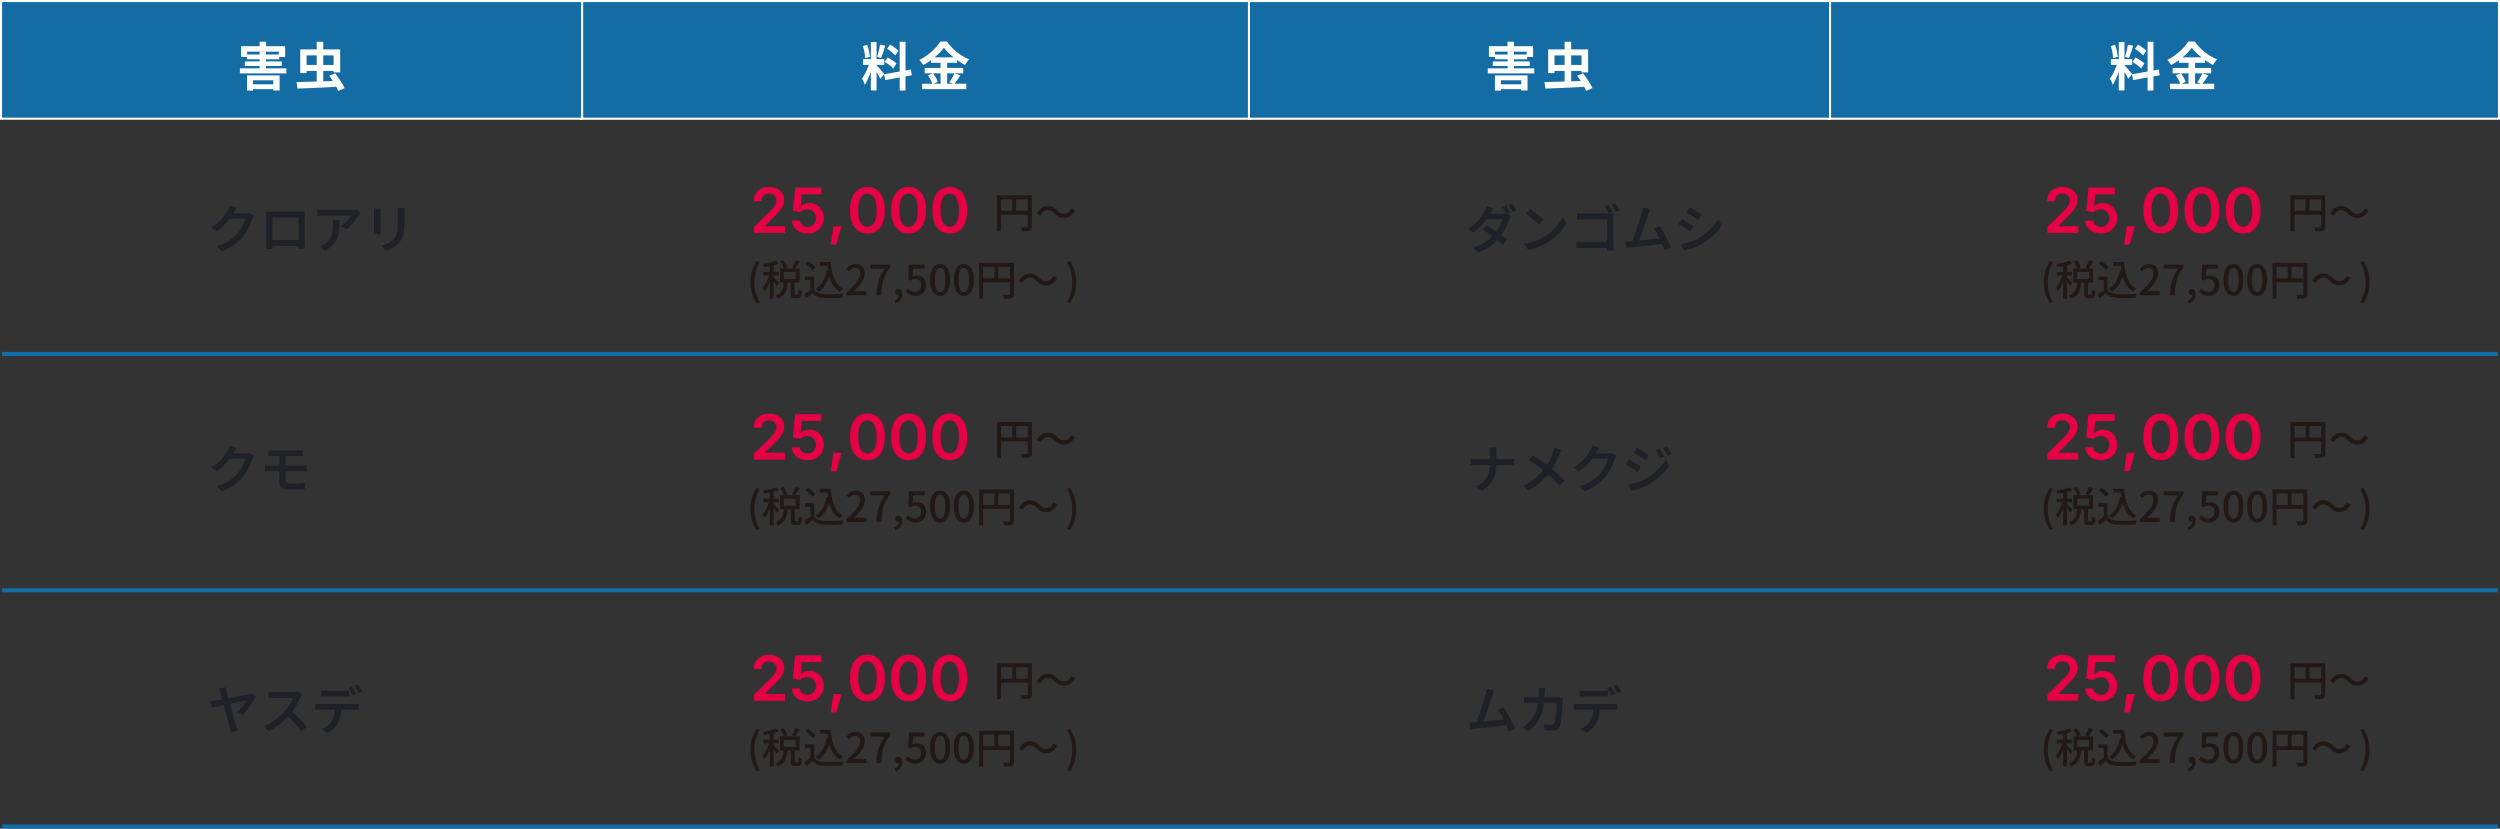 <?xml version="1.0" encoding="UTF-8"?>
<svg id="_レイヤー_2" data-name="レイヤー 2" xmlns="http://www.w3.org/2000/svg" viewBox="0 0 1202 398.4">
  <rect x="0" y="0" width="1202" height="398.4" fill="#333333" stroke="none"/>
  <defs>
    <style>
      .cls-1 {
        fill: #221815;
      }

      .cls-2 {
        fill: #1f2128;
      }

      .cls-3 {
        fill: #fff;
      }

      .cls-4 {
        fill: #136ca3;
      }

      .cls-5 {
        fill: none;
        stroke: #136ca3;
        stroke-miterlimit: 10;
        stroke-width: 2px;
      }

      .cls-6 {
        fill: #e60044;
      }
    </style>
  </defs>
  <g id="_テキスト" data-name="テキスト">
    <line class="cls-5" x1="1" y1="170.19" x2="1201" y2="170.19"/>
    <line class="cls-5" x1="1" y1="283.79" x2="1201" y2="283.79"/>
    <line class="cls-5" x1="1" y1="397.4" x2="1201" y2="397.4"/>
    <g>
      <g>
        <path class="cls-6" d="M362.5,111.99v-2.81l7.57-7.46c.71-.73,1.31-1.38,1.79-1.95s.85-1.12,1.1-1.65.37-1.11.37-1.74c0-.68-.16-1.27-.48-1.77s-.75-.88-1.29-1.15-1.16-.4-1.85-.4c-.73,0-1.37.15-1.91.44s-.96.71-1.25,1.25-.44,1.19-.44,1.94h-3.74c0-1.38.31-2.58.94-3.6s1.5-1.82,2.61-2.38,2.39-.84,3.83-.84,2.73.27,3.84.82,1.96,1.3,2.58,2.25.92,2.04.92,3.26c0,.81-.15,1.6-.45,2.37s-.84,1.64-1.63,2.61-1.88,2.14-3.31,3.51l-3.79,3.87v.16h9.51v3.27h-14.93Z"/>
        <path class="cls-6" d="M388.28,112.28c-1.43,0-2.7-.27-3.82-.8s-2-1.27-2.66-2.2-1-2.01-1.04-3.21h3.81c.03.6.21,1.12.56,1.57s.79.81,1.33,1.07,1.15.39,1.82.39c.78,0,1.47-.18,2.07-.53s1.07-.85,1.42-1.48.52-1.35.52-2.18-.18-1.57-.53-2.21-.84-1.15-1.46-1.52-1.33-.55-2.13-.55c-.66,0-1.31.12-1.94.37s-1.13.57-1.5.97l-3.54-.57,1.14-11.25h12.63v3.28h-9.39l-.62,5.8h.12c.41-.48.98-.87,1.72-1.18s1.55-.46,2.42-.46c.99,0,1.9.18,2.74.53s1.57.86,2.19,1.51,1.1,1.41,1.44,2.29.51,1.84.51,2.89c0,1.45-.33,2.73-1,3.85s-1.58,2-2.75,2.64-2.52.97-4.06.97Z"/>
        <path class="cls-6" d="M399.4,117.6l1.29-8.83h3.93l-2.55,8.83h-2.67Z"/>
        <path class="cls-6" d="M417.05,112.28c-1.76,0-3.26-.44-4.51-1.33s-2.21-2.16-2.87-3.82-1-3.68-1-6.04.33-4.38,1-6.05,1.63-2.95,2.87-3.84,2.75-1.33,4.52-1.33,3.26.44,4.51,1.33,2.21,2.17,2.87,3.84,1,3.69,1,6.05-.33,4.37-.99,6.04-1.61,2.95-2.86,3.83-2.76,1.33-4.54,1.33ZM417.05,109c.96,0,1.77-.31,2.42-.93s1.16-1.52,1.51-2.7.52-2.6.52-4.28-.17-3.12-.52-4.31-.85-2.08-1.52-2.71-1.47-.94-2.42-.94-1.75.31-2.41.94-1.16,1.53-1.51,2.71-.52,2.62-.52,4.31.17,3.11.51,4.28.84,2.08,1.51,2.7,1.47.93,2.42.93Z"/>
        <path class="cls-6" d="M436.84,112.28c-1.76,0-3.26-.44-4.51-1.33s-2.21-2.16-2.87-3.82-1-3.68-1-6.04.33-4.38,1-6.05,1.63-2.95,2.87-3.84,2.75-1.33,4.52-1.33,3.26.44,4.51,1.33,2.21,2.17,2.87,3.84,1,3.69,1,6.05-.33,4.37-.99,6.04-1.61,2.95-2.86,3.83-2.76,1.33-4.54,1.33ZM436.84,109c.96,0,1.77-.31,2.42-.93s1.16-1.52,1.51-2.7.52-2.6.52-4.28-.17-3.12-.52-4.31-.85-2.08-1.52-2.71-1.47-.94-2.42-.94-1.75.31-2.41.94-1.16,1.53-1.51,2.71-.52,2.62-.52,4.31.17,3.11.51,4.28.84,2.08,1.51,2.7,1.47.93,2.42.93Z"/>
        <path class="cls-6" d="M456.63,112.28c-1.76,0-3.26-.44-4.51-1.33s-2.21-2.16-2.87-3.82-1-3.68-1-6.04.33-4.38,1-6.05,1.63-2.95,2.87-3.84,2.75-1.33,4.52-1.33,3.26.44,4.51,1.33,2.21,2.17,2.87,3.84,1,3.69,1,6.05-.33,4.37-.99,6.04-1.61,2.95-2.86,3.83-2.76,1.33-4.54,1.33ZM456.63,109c.96,0,1.77-.31,2.42-.93s1.16-1.52,1.51-2.7.52-2.6.52-4.28-.17-3.12-.52-4.31-.85-2.08-1.52-2.71-1.47-.94-2.42-.94-1.75.31-2.41.94-1.16,1.53-1.51,2.71-.52,2.62-.52,4.31.17,3.11.51,4.28.84,2.08,1.51,2.7,1.47.93,2.42.93Z"/>
      </g>
      <g>
        <path class="cls-1" d="M479.4,93.96h15.68v1.88h-13.78v15.36h-1.9v-17.24ZM480.44,101.36h14.66v1.88h-14.66v-1.88ZM486.68,94.94h1.88v7.36h-1.88v-7.36ZM494.2,93.96h1.9v14.9c0,.55-.07.97-.21,1.28-.14.31-.4.54-.79.7-.36.16-.84.26-1.44.3s-1.35.06-2.24.06c-.03-.19-.08-.39-.16-.62-.08-.23-.17-.45-.26-.68s-.19-.43-.3-.6c.44.01.86.02,1.26.03.4,0,.76,0,1.07,0,.31,0,.53-.01.65-.01.19,0,.32-.04.4-.11.08-.07.12-.2.12-.37v-14.88Z"/>
        <path class="cls-1" d="M506.96,102.62c-.48-.49-.96-.88-1.43-1.15-.47-.27-1.06-.41-1.77-.41s-1.4.23-2.01.7-1.11,1.08-1.51,1.84l-1.76-.96c.65-1.19,1.44-2.08,2.35-2.68.91-.6,1.9-.9,2.95-.9.93,0,1.76.18,2.49.55.73.37,1.44.9,2.13,1.61.48.49.96.88,1.43,1.15s1.06.41,1.77.41,1.4-.23,2.01-.7c.61-.47,1.11-1.08,1.51-1.84l1.76.96c-.65,1.19-1.44,2.08-2.35,2.68-.91.6-1.9.9-2.95.9-.92,0-1.75-.18-2.48-.55s-1.45-.9-2.14-1.61Z"/>
      </g>
    </g>
    <g>
      <path class="cls-1" d="M363.75,145.93c-.93-1.52-1.66-3.11-2.18-4.77s-.78-3.48-.78-5.47.26-3.79.78-5.46c.52-1.67,1.25-3.26,2.18-4.78l1.44.64c-.85,1.44-1.48,2.98-1.89,4.63-.41,1.65-.61,3.3-.61,4.97s.2,3.34.61,4.98c.41,1.64,1.04,3.18,1.89,4.62l-1.44.64Z"/>
      <path class="cls-1" d="M370.23,131.39l1.14.5c-.2.71-.44,1.44-.72,2.21-.28.77-.58,1.52-.91,2.27-.33.75-.68,1.45-1.05,2.1-.37.65-.75,1.21-1.14,1.68-.09-.27-.23-.57-.42-.91-.19-.34-.35-.62-.5-.85.36-.4.71-.88,1.06-1.43.35-.55.68-1.15,1.01-1.78s.62-1.28.88-1.93c.26-.65.48-1.27.65-1.86ZM373.17,125.31l1.3,1.46c-.65.25-1.38.48-2.17.69-.79.21-1.61.39-2.45.54-.84.15-1.65.29-2.44.41-.04-.21-.11-.46-.22-.74-.11-.28-.21-.52-.32-.72.75-.12,1.51-.26,2.29-.43.78-.17,1.52-.35,2.22-.56.7-.21,1.3-.42,1.79-.65ZM367.03,130.69h7.3v1.78h-7.3v-1.78ZM370.13,126.81h1.84v16.8h-1.84v-16.8ZM371.93,133.37c.12.09.31.27.56.53.25.26.53.54.83.83.3.29.57.57.81.83.24.26.41.45.5.57l-1.1,1.48c-.12-.21-.28-.48-.49-.8-.21-.32-.43-.65-.68-.99-.25-.34-.48-.66-.71-.97-.23-.31-.42-.55-.58-.74l.86-.74ZM376.95,135.39h1.88c-.08.89-.21,1.75-.38,2.57-.17.82-.43,1.58-.78,2.29-.35.71-.81,1.35-1.4,1.93-.59.58-1.35,1.08-2.28,1.49-.11-.24-.27-.5-.5-.79-.23-.29-.44-.52-.64-.69.81-.33,1.47-.74,1.98-1.21.51-.47.9-1,1.19-1.59.29-.59.5-1.22.63-1.89.13-.67.23-1.38.3-2.11ZM375.05,129.09h9.42v6.72h-9.42v-6.72ZM375.15,125.77l1.58-.68c.37.53.73,1.11,1.08,1.74.35.63.59,1.18.74,1.66l-1.66.76c-.13-.47-.36-1.03-.69-1.68s-.68-1.25-1.05-1.8ZM376.85,130.75v3.4h5.74v-3.4h-5.74ZM380.21,135.17h1.84v5.88c0,.28.02.45.07.52.05.07.16.1.33.1h1.04c.12,0,.21-.05.28-.16.07-.11.11-.34.14-.69.03-.35.05-.88.06-1.59.12.09.28.19.47.29.19.1.4.19.61.26s.4.13.56.17c-.05.91-.15,1.61-.28,2.1-.13.49-.33.84-.6,1.04-.27.2-.61.3-1.04.3h-1.56c-.52,0-.92-.07-1.2-.22-.28-.15-.47-.39-.57-.73-.1-.34-.15-.8-.15-1.39v-5.88ZM382.55,125.05l1.92.66c-.33.61-.68,1.23-1.04,1.84-.36.61-.71,1.14-1.04,1.58l-1.58-.6c.2-.32.41-.68.63-1.09.22-.41.43-.82.63-1.23.2-.41.36-.8.48-1.16Z"/>
      <path class="cls-1" d="M391.49,139.31c.45.69,1.08,1.21,1.89,1.55.81.34,1.76.53,2.87.57.57.03,1.25.04,2.04.05.79,0,1.62,0,2.5-.02.88-.02,1.73-.04,2.56-.07.83-.03,1.55-.07,2.18-.12-.08.15-.16.34-.24.57-.08.23-.15.47-.22.71-.07.24-.12.46-.16.66-.57.03-1.24.05-1.99.06-.75.01-1.53.02-2.34.03-.81,0-1.59,0-2.35,0-.76,0-1.43-.02-2-.05-1.27-.05-2.35-.26-3.25-.61-.9-.35-1.68-.92-2.33-1.71-.45.41-.92.83-1.41,1.24-.49.41-1,.84-1.55,1.28l-.96-1.96c.47-.29.97-.63,1.51-1.02s1.05-.77,1.53-1.16h1.72ZM391.49,132.91v7.22h-1.84v-5.46h-2.58v-1.76h4.42ZM387.19,126.69l1.4-1.14c.43.27.86.58,1.31.94s.86.73,1.23,1.1c.37.37.68.72.92,1.04l-1.5,1.24c-.21-.32-.5-.67-.87-1.05s-.77-.76-1.2-1.13c-.43-.37-.86-.71-1.29-1ZM397.41,130.01l1.94.28c-.45,2.27-1.15,4.23-2.08,5.9-.93,1.67-2.15,3.03-3.64,4.1-.09-.13-.23-.29-.4-.47-.17-.18-.36-.36-.55-.54-.19-.18-.36-.32-.51-.43,1.44-.89,2.58-2.09,3.43-3.59.85-1.5,1.45-3.25,1.81-5.25ZM394.23,126.01h4.2v1.78h-4.2v-1.78ZM397.39,126.01h2.02c.11,1.48.28,2.88.53,4.21.25,1.33.6,2.54,1.05,3.65.45,1.11,1.03,2.08,1.73,2.92.7.84,1.56,1.52,2.59,2.04-.15.11-.31.24-.5.41-.19.17-.37.34-.54.52-.17.18-.32.35-.44.51-1.04-.61-1.92-1.37-2.64-2.27-.72-.9-1.31-1.93-1.78-3.08s-.83-2.4-1.09-3.75c-.26-1.35-.45-2.77-.57-4.28h-.36v-.88Z"/>
      <path class="cls-1" d="M407.01,141.95v-1.34c1.45-1.29,2.67-2.48,3.64-3.55.97-1.07,1.7-2.07,2.19-2.99s.73-1.78.73-2.58c0-.53-.09-1-.27-1.41-.18-.41-.45-.72-.82-.94-.37-.22-.83-.33-1.39-.33s-1.1.16-1.58.47c-.48.31-.92.7-1.32,1.15l-1.3-1.28c.63-.69,1.29-1.23,1.99-1.62s1.54-.58,2.51-.58c.89,0,1.67.18,2.34.55.67.37,1.18.88,1.55,1.54.37.66.55,1.44.55,2.33,0,.95-.23,1.9-.7,2.87s-1.11,1.94-1.92,2.92c-.81.98-1.74,1.97-2.78,2.97.39-.04.8-.08,1.23-.11.43-.03.82-.05,1.17-.05h3.7v1.98h-9.52Z"/>
      <path class="cls-1" d="M421.39,141.95c.07-1.35.18-2.58.34-3.71.16-1.13.39-2.19.7-3.2.31-1.01.71-1.99,1.2-2.94.49-.95,1.09-1.93,1.8-2.93h-6.9v-1.96h9.46v1.42c-.85,1.07-1.55,2.1-2.08,3.09-.53.99-.95,2-1.24,3.03-.29,1.03-.51,2.12-.64,3.29-.13,1.17-.23,2.47-.28,3.91h-2.36Z"/>
      <path class="cls-1" d="M430.51,145.95l-.52-1.3c.69-.29,1.23-.68,1.62-1.17.39-.49.57-1.03.56-1.63l-.16-1.84.96,1.52c-.13.15-.29.25-.46.31-.17.06-.36.09-.56.09-.4,0-.76-.13-1.07-.39-.31-.26-.47-.62-.47-1.09s.16-.81.47-1.08c.31-.27.69-.4,1.13-.4.57,0,1.01.22,1.32.66s.46,1.05.46,1.82c0,1.05-.29,1.97-.87,2.75-.58.78-1.38,1.36-2.41,1.75Z"/>
      <path class="cls-1" d="M440.25,142.23c-.76,0-1.44-.09-2.04-.28-.6-.19-1.13-.43-1.58-.74-.45-.31-.85-.63-1.2-.96l1.1-1.5c.28.28.59.54.92.77.33.23.71.42,1.13.57.42.15.89.22,1.41.22.55,0,1.04-.12,1.48-.37s.79-.61,1.04-1.08c.25-.47.38-1.04.38-1.69,0-.96-.26-1.71-.77-2.24-.51-.53-1.19-.8-2.03-.8-.47,0-.87.07-1.2.2-.33.13-.71.34-1.14.62l-1.14-.74.44-7h7.46v1.96h-5.46l-.34,3.76c.32-.16.64-.28.96-.37.32-.09.67-.13,1.06-.13.83,0,1.58.17,2.26.5.68.33,1.22.84,1.62,1.53.4.69.6,1.57.6,2.65s-.23,2-.7,2.77c-.47.77-1.08,1.35-1.83,1.75-.75.4-1.56.6-2.43.6Z"/>
      <path class="cls-1" d="M452.01,142.23c-.96,0-1.8-.29-2.52-.86-.72-.57-1.28-1.43-1.67-2.57-.39-1.14-.59-2.56-.59-4.27s.2-3.12.59-4.24c.39-1.12.95-1.96,1.67-2.51.72-.55,1.56-.83,2.52-.83s1.79.28,2.5.84c.71.56,1.26,1.4,1.65,2.51.39,1.11.59,2.52.59,4.23s-.2,3.13-.59,4.27c-.39,1.14-.94,2-1.65,2.57-.71.57-1.54.86-2.5.86ZM452.01,140.39c.49,0,.93-.19,1.32-.58.39-.39.69-1.01.9-1.87.21-.86.32-2,.32-3.41s-.11-2.54-.32-3.38c-.21-.84-.51-1.45-.9-1.82-.39-.37-.83-.56-1.32-.56s-.93.19-1.32.56c-.39.37-.69.98-.91,1.82-.22.84-.33,1.97-.33,3.38s.11,2.55.33,3.41c.22.86.52,1.48.91,1.87.39.39.83.58,1.32.58Z"/>
      <path class="cls-1" d="M463.41,142.23c-.96,0-1.8-.29-2.52-.86-.72-.57-1.28-1.43-1.67-2.57-.39-1.14-.59-2.56-.59-4.27s.2-3.12.59-4.24c.39-1.12.95-1.96,1.67-2.51.72-.55,1.56-.83,2.52-.83s1.79.28,2.5.84c.71.56,1.26,1.4,1.65,2.51.39,1.11.59,2.52.59,4.23s-.2,3.13-.59,4.27c-.39,1.14-.94,2-1.65,2.57-.71.57-1.54.86-2.5.86ZM463.41,140.39c.49,0,.93-.19,1.32-.58.39-.39.69-1.01.9-1.87.21-.86.32-2,.32-3.41s-.11-2.54-.32-3.38c-.21-.84-.51-1.45-.9-1.82-.39-.37-.83-.56-1.32-.56s-.93.19-1.32.56c-.39.37-.69.98-.91,1.82-.22.84-.33,1.97-.33,3.38s.11,2.55.33,3.41c.22.86.52,1.48.91,1.87.39.39.83.58,1.32.58Z"/>
      <path class="cls-1" d="M470.81,126.39h15.68v1.88h-13.78v15.36h-1.9v-17.24ZM471.85,133.79h14.66v1.88h-14.66v-1.88ZM478.09,127.37h1.88v7.36h-1.88v-7.36ZM485.61,126.39h1.9v14.9c0,.55-.07.97-.21,1.28-.14.31-.4.54-.79.7-.36.16-.84.26-1.44.3s-1.35.06-2.24.06c-.03-.19-.08-.39-.16-.62-.08-.23-.17-.45-.26-.68s-.19-.43-.3-.6c.44.01.86.02,1.26.03.4,0,.76,0,1.07,0,.31,0,.53-.01.65-.01.19,0,.32-.04.4-.11.08-.07.12-.2.12-.37v-14.88Z"/>
      <path class="cls-1" d="M498.37,135.05c-.48-.49-.96-.88-1.43-1.15-.47-.27-1.06-.41-1.77-.41s-1.4.23-2.01.7-1.11,1.08-1.51,1.84l-1.76-.96c.65-1.19,1.44-2.08,2.35-2.68.91-.6,1.9-.9,2.95-.9.93,0,1.76.18,2.49.55.73.37,1.44.9,2.13,1.61.48.49.96.88,1.43,1.15s1.06.41,1.77.41,1.4-.23,2.01-.7c.61-.47,1.11-1.08,1.51-1.84l1.76.96c-.65,1.19-1.44,2.08-2.35,2.68-.91.6-1.9.9-2.95.9-.92,0-1.75-.18-2.48-.55s-1.45-.9-2.14-1.61Z"/>
      <path class="cls-1" d="M514.45,145.93l-1.44-.64c.85-1.44,1.49-2.98,1.9-4.62.41-1.64.62-3.3.62-4.98s-.21-3.32-.62-4.97c-.41-1.65-1.05-3.19-1.9-4.63l1.44-.64c.95,1.52,1.68,3.11,2.2,4.78.52,1.67.78,3.49.78,5.46s-.26,3.81-.78,5.47-1.25,3.25-2.2,4.77Z"/>
    </g>
    <g>
      <g>
        <path class="cls-6" d="M984.35,111.99v-2.81l7.57-7.46c.71-.73,1.31-1.38,1.79-1.95s.85-1.12,1.1-1.65.37-1.11.37-1.74c0-.68-.16-1.27-.48-1.77s-.75-.88-1.29-1.15-1.16-.4-1.85-.4c-.73,0-1.37.15-1.91.44s-.96.71-1.25,1.25-.44,1.19-.44,1.94h-3.74c0-1.38.31-2.58.94-3.6s1.5-1.82,2.61-2.38,2.39-.84,3.83-.84,2.73.27,3.84.82,1.96,1.3,2.58,2.25.92,2.04.92,3.26c0,.81-.15,1.6-.45,2.37s-.84,1.64-1.63,2.61-1.88,2.14-3.31,3.51l-3.79,3.87v.16h9.51v3.27h-14.93Z"/>
        <path class="cls-6" d="M1010.13,112.28c-1.43,0-2.7-.27-3.82-.8s-2-1.27-2.66-2.2-1-2.01-1.04-3.21h3.81c.03.6.21,1.12.56,1.57s.79.81,1.33,1.07,1.15.39,1.82.39c.78,0,1.47-.18,2.07-.53s1.07-.85,1.42-1.48.52-1.35.52-2.18-.18-1.57-.54-2.21-.84-1.15-1.46-1.52-1.33-.55-2.13-.55c-.66,0-1.31.12-1.94.37s-1.13.57-1.5.97l-3.54-.57,1.14-11.25h12.63v3.28h-9.39l-.62,5.8h.12c.41-.48.98-.87,1.72-1.18s1.55-.46,2.42-.46c.99,0,1.9.18,2.74.53s1.57.86,2.19,1.51,1.1,1.41,1.44,2.29.51,1.84.51,2.89c0,1.45-.33,2.73-1,3.85s-1.58,2-2.75,2.64-2.52.97-4.06.97Z"/>
        <path class="cls-6" d="M1021.25,117.6l1.29-8.83h3.93l-2.55,8.83h-2.67Z"/>
        <path class="cls-6" d="M1038.9,112.28c-1.76,0-3.26-.44-4.51-1.33s-2.21-2.16-2.87-3.82-1-3.68-1-6.04.33-4.38,1-6.05,1.63-2.95,2.87-3.84,2.75-1.33,4.52-1.33,3.26.44,4.51,1.33,2.21,2.17,2.87,3.84,1,3.69,1,6.05-.33,4.37-.99,6.04-1.61,2.95-2.86,3.83-2.76,1.33-4.54,1.33ZM1038.9,109c.96,0,1.76-.31,2.42-.93s1.16-1.52,1.51-2.7.52-2.6.52-4.28-.17-3.12-.52-4.31-.85-2.08-1.52-2.71-1.47-.94-2.42-.94-1.75.31-2.41.94-1.16,1.53-1.51,2.71-.52,2.62-.52,4.31.17,3.11.51,4.28.84,2.08,1.51,2.7,1.47.93,2.42.93Z"/>
        <path class="cls-6" d="M1058.69,112.28c-1.76,0-3.26-.44-4.51-1.33s-2.21-2.16-2.87-3.82-1-3.68-1-6.04.33-4.38,1-6.05,1.63-2.95,2.87-3.84,2.75-1.33,4.52-1.33,3.26.44,4.51,1.33,2.21,2.17,2.87,3.84,1,3.69,1,6.05-.33,4.37-.99,6.04-1.61,2.95-2.86,3.83-2.76,1.33-4.54,1.33ZM1058.69,109c.96,0,1.76-.31,2.42-.93s1.16-1.52,1.51-2.7.52-2.6.52-4.28-.17-3.12-.52-4.31-.85-2.08-1.52-2.71-1.47-.94-2.42-.94-1.75.31-2.41.94-1.16,1.53-1.51,2.71-.52,2.62-.52,4.31.17,3.11.51,4.28.84,2.08,1.51,2.7,1.47.93,2.42.93Z"/>
        <path class="cls-6" d="M1078.48,112.28c-1.76,0-3.26-.44-4.51-1.33s-2.21-2.16-2.87-3.82-1-3.68-1-6.04.33-4.38,1-6.05,1.63-2.95,2.87-3.84,2.75-1.33,4.52-1.33,3.26.44,4.51,1.33,2.21,2.17,2.87,3.84,1,3.69,1,6.05-.33,4.37-.99,6.04-1.61,2.95-2.86,3.83-2.76,1.33-4.54,1.33ZM1078.48,109c.96,0,1.76-.31,2.42-.93s1.16-1.52,1.51-2.7.52-2.6.52-4.28-.17-3.12-.52-4.31-.85-2.08-1.52-2.71-1.47-.94-2.42-.94-1.75.31-2.41.94-1.16,1.53-1.51,2.71-.52,2.62-.52,4.31.17,3.11.51,4.28.84,2.08,1.51,2.7,1.47.93,2.42.93Z"/>
      </g>
      <g>
        <path class="cls-1" d="M1101.25,93.96h15.68v1.88h-13.78v15.36h-1.9v-17.24ZM1102.29,101.36h14.66v1.88h-14.66v-1.88ZM1108.53,94.94h1.88v7.36h-1.88v-7.36ZM1116.05,93.96h1.9v14.9c0,.55-.07.97-.21,1.28-.14.31-.4.54-.79.7-.36.16-.84.26-1.44.3-.6.04-1.35.06-2.24.06-.03-.19-.08-.39-.16-.62-.08-.23-.17-.45-.26-.68-.09-.23-.19-.43-.3-.6.44.01.86.02,1.26.03.4,0,.76,0,1.07,0s.53-.01.65-.01c.19,0,.32-.04.4-.11.08-.07.12-.2.12-.37v-14.88Z"/>
        <path class="cls-1" d="M1128.81,102.62c-.48-.49-.96-.88-1.43-1.15s-1.06-.41-1.77-.41-1.4.23-2.01.7c-.61.47-1.11,1.08-1.51,1.84l-1.76-.96c.65-1.19,1.44-2.08,2.35-2.68s1.9-.9,2.95-.9c.93,0,1.76.18,2.49.55.73.37,1.44.9,2.13,1.61.48.49.96.88,1.43,1.15.47.27,1.06.41,1.77.41s1.4-.23,2.01-.7,1.11-1.08,1.51-1.84l1.76.96c-.65,1.19-1.44,2.08-2.35,2.68s-1.9.9-2.95.9c-.92,0-1.75-.18-2.48-.55s-1.45-.9-2.14-1.61Z"/>
      </g>
    </g>
    <g>
      <path class="cls-1" d="M985.6,145.93c-.93-1.52-1.66-3.11-2.18-4.77-.52-1.66-.78-3.48-.78-5.47s.26-3.79.78-5.46c.52-1.67,1.25-3.26,2.18-4.78l1.44.64c-.85,1.44-1.48,2.98-1.89,4.63-.41,1.65-.61,3.3-.61,4.97s.2,3.34.61,4.98c.41,1.64,1.04,3.18,1.89,4.62l-1.44.64Z"/>
      <path class="cls-1" d="M992.08,131.39l1.14.5c-.2.71-.44,1.44-.72,2.21-.28.77-.58,1.52-.91,2.27-.33.75-.68,1.45-1.05,2.1s-.75,1.21-1.14,1.68c-.09-.27-.23-.57-.42-.91-.19-.34-.35-.62-.5-.85.36-.4.71-.88,1.06-1.43.35-.55.68-1.15,1.01-1.78.33-.63.62-1.28.88-1.93.26-.65.48-1.27.65-1.86ZM995.02,125.31l1.3,1.46c-.65.25-1.38.48-2.17.69-.79.21-1.61.39-2.45.54-.84.15-1.65.29-2.44.41-.04-.21-.11-.46-.22-.74-.11-.28-.21-.52-.32-.72.75-.12,1.51-.26,2.29-.43.78-.17,1.52-.35,2.22-.56.7-.21,1.3-.42,1.79-.65ZM988.88,130.69h7.3v1.78h-7.3v-1.78ZM991.98,126.81h1.84v16.8h-1.84v-16.8ZM993.78,133.37c.12.09.31.27.56.53.25.26.53.54.83.83.3.29.57.57.81.83.24.26.41.45.5.57l-1.1,1.48c-.12-.21-.28-.48-.49-.8-.21-.32-.43-.65-.68-.99-.25-.34-.48-.66-.71-.97-.23-.31-.42-.55-.58-.74l.86-.74ZM998.8,135.39h1.88c-.08.89-.21,1.75-.38,2.57-.17.82-.43,1.58-.78,2.29-.35.71-.81,1.35-1.4,1.93s-1.35,1.08-2.28,1.49c-.11-.24-.27-.5-.5-.79-.23-.29-.44-.52-.64-.69.81-.33,1.47-.74,1.98-1.21.51-.47.9-1,1.19-1.59.29-.59.5-1.22.63-1.89.13-.67.23-1.38.3-2.11ZM996.9,129.09h9.42v6.72h-9.42v-6.72ZM997,125.77l1.58-.68c.37.53.73,1.11,1.08,1.74.35.63.59,1.18.74,1.66l-1.66.76c-.13-.47-.36-1.03-.69-1.68-.33-.65-.68-1.25-1.05-1.8ZM998.7,130.75v3.4h5.74v-3.4h-5.74ZM1002.06,135.17h1.84v5.88c0,.28.02.45.07.52.05.07.16.1.33.1h1.04c.12,0,.21-.05.28-.16.07-.11.11-.34.14-.69.03-.35.05-.88.06-1.59.12.09.28.19.47.29.19.1.4.19.61.26.21.07.4.13.56.17-.05.91-.15,1.61-.28,2.1-.13.49-.33.84-.6,1.04-.27.2-.61.3-1.04.3h-1.56c-.52,0-.92-.07-1.2-.22-.28-.15-.47-.39-.57-.73-.1-.34-.15-.8-.15-1.39v-5.88ZM1004.4,125.05l1.92.66c-.33.61-.68,1.23-1.04,1.84s-.71,1.14-1.04,1.58l-1.58-.6c.2-.32.41-.68.63-1.09s.43-.82.63-1.23c.2-.41.36-.8.48-1.16Z"/>
      <path class="cls-1" d="M1013.34,139.31c.45.69,1.08,1.21,1.89,1.55.81.34,1.76.53,2.87.57.57.03,1.25.04,2.04.05.79,0,1.62,0,2.5-.02.88-.02,1.73-.04,2.56-.07.83-.03,1.55-.07,2.18-.12-.08.15-.16.34-.24.57-.08.23-.15.47-.22.71-.07.24-.12.46-.16.66-.57.03-1.24.05-1.99.06-.75.01-1.53.02-2.34.03-.81,0-1.59,0-2.35,0-.76,0-1.43-.02-2-.05-1.27-.05-2.35-.26-3.25-.61-.9-.35-1.68-.92-2.33-1.71-.45.41-.92.83-1.41,1.24-.49.41-1,.84-1.55,1.28l-.96-1.96c.47-.29.97-.63,1.51-1.02s1.05-.77,1.53-1.16h1.72ZM1013.34,132.91v7.22h-1.84v-5.46h-2.58v-1.76h4.42ZM1009.04,126.69l1.4-1.14c.43.27.86.58,1.31.94.45.36.86.73,1.23,1.1.37.37.68.72.92,1.04l-1.5,1.24c-.21-.32-.5-.67-.87-1.05-.37-.38-.77-.76-1.2-1.13-.43-.37-.86-.71-1.29-1ZM1019.26,130.01l1.94.28c-.45,2.27-1.15,4.23-2.08,5.9-.93,1.67-2.15,3.03-3.64,4.1-.09-.13-.23-.29-.4-.47-.17-.18-.36-.36-.55-.54-.19-.18-.36-.32-.51-.43,1.44-.89,2.58-2.09,3.43-3.59s1.45-3.25,1.81-5.25ZM1016.08,126.01h4.2v1.78h-4.2v-1.78ZM1019.24,126.01h2.02c.11,1.48.28,2.88.53,4.21s.6,2.54,1.05,3.65c.45,1.11,1.03,2.08,1.73,2.92.7.84,1.56,1.52,2.59,2.04-.15.11-.31.24-.5.41-.19.17-.37.34-.54.52s-.32.35-.44.51c-1.04-.61-1.92-1.37-2.64-2.27-.72-.9-1.31-1.93-1.78-3.08s-.83-2.4-1.09-3.75c-.26-1.35-.45-2.77-.57-4.28h-.36v-.88Z"/>
      <path class="cls-1" d="M1028.86,141.95v-1.34c1.45-1.29,2.67-2.48,3.64-3.55.97-1.07,1.7-2.07,2.19-2.99.49-.92.73-1.78.73-2.58,0-.53-.09-1-.27-1.41-.18-.41-.45-.72-.82-.94-.37-.22-.83-.33-1.39-.33s-1.1.16-1.58.47c-.48.31-.92.7-1.32,1.15l-1.3-1.28c.63-.69,1.29-1.23,1.99-1.62s1.54-.58,2.51-.58c.89,0,1.67.18,2.34.55.67.37,1.18.88,1.55,1.54.37.66.55,1.44.55,2.33,0,.95-.23,1.9-.7,2.87s-1.11,1.94-1.92,2.92c-.81.98-1.74,1.97-2.78,2.97.39-.04.8-.08,1.23-.11.43-.03.82-.05,1.17-.05h3.7v1.98h-9.52Z"/>
      <path class="cls-1" d="M1043.24,141.95c.07-1.35.18-2.58.34-3.71.16-1.13.39-2.19.7-3.2.31-1.01.71-1.99,1.2-2.94.49-.95,1.09-1.93,1.8-2.93h-6.9v-1.96h9.46v1.42c-.85,1.07-1.55,2.1-2.08,3.09-.53.99-.95,2-1.24,3.03-.29,1.03-.51,2.12-.64,3.29-.13,1.17-.23,2.47-.28,3.91h-2.36Z"/>
      <path class="cls-1" d="M1052.36,145.95l-.52-1.3c.69-.29,1.23-.68,1.62-1.17s.57-1.03.56-1.63l-.16-1.84.96,1.52c-.13.15-.29.25-.46.31-.17.06-.36.09-.56.09-.4,0-.76-.13-1.07-.39-.31-.26-.47-.62-.47-1.09s.16-.81.47-1.08c.31-.27.69-.4,1.13-.4.57,0,1.01.22,1.32.66s.46,1.05.46,1.82c0,1.05-.29,1.97-.87,2.75-.58.78-1.38,1.36-2.41,1.75Z"/>
      <path class="cls-1" d="M1062.1,142.23c-.76,0-1.44-.09-2.04-.28-.6-.19-1.13-.43-1.58-.74-.45-.31-.85-.63-1.2-.96l1.1-1.5c.28.28.59.54.92.77.33.23.71.42,1.13.57.42.15.89.22,1.41.22.55,0,1.04-.12,1.48-.37.44-.25.79-.61,1.04-1.08.25-.47.38-1.04.38-1.69,0-.96-.26-1.71-.77-2.24-.51-.53-1.19-.8-2.03-.8-.47,0-.87.07-1.2.2-.33.13-.71.34-1.14.62l-1.14-.74.44-7h7.46v1.96h-5.46l-.34,3.76c.32-.16.64-.28.96-.37.32-.09.67-.13,1.06-.13.83,0,1.58.17,2.26.5.68.33,1.22.84,1.62,1.53.4.69.6,1.57.6,2.65s-.23,2-.7,2.77c-.47.77-1.08,1.35-1.83,1.75-.75.4-1.56.6-2.43.6Z"/>
      <path class="cls-1" d="M1073.86,142.23c-.96,0-1.8-.29-2.52-.86-.72-.57-1.28-1.43-1.67-2.57-.39-1.14-.59-2.56-.59-4.27s.2-3.12.59-4.24c.39-1.12.95-1.96,1.67-2.51.72-.55,1.56-.83,2.52-.83s1.79.28,2.5.84,1.26,1.4,1.65,2.51c.39,1.11.59,2.52.59,4.23s-.2,3.13-.59,4.27c-.39,1.14-.94,2-1.65,2.57-.71.57-1.54.86-2.5.86ZM1073.86,140.39c.49,0,.93-.19,1.32-.58.39-.39.69-1.01.9-1.87.21-.86.32-2,.32-3.41s-.11-2.54-.32-3.38c-.21-.84-.51-1.45-.9-1.82-.39-.37-.83-.56-1.32-.56s-.93.19-1.32.56c-.39.37-.69.98-.91,1.82-.22.84-.33,1.97-.33,3.38s.11,2.55.33,3.41c.22.86.52,1.48.91,1.87.39.39.83.58,1.32.58Z"/>
      <path class="cls-1" d="M1085.26,142.23c-.96,0-1.8-.29-2.52-.86-.72-.57-1.28-1.43-1.67-2.57s-.59-2.56-.59-4.27.2-3.12.59-4.24c.39-1.12.95-1.96,1.67-2.51s1.56-.83,2.52-.83,1.79.28,2.5.84c.71.56,1.26,1.4,1.65,2.51s.59,2.52.59,4.23-.2,3.13-.59,4.27-.94,2-1.65,2.57c-.71.57-1.54.86-2.5.86ZM1085.26,140.39c.49,0,.93-.19,1.32-.58.39-.39.69-1.01.9-1.87.21-.86.32-2,.32-3.41s-.11-2.54-.32-3.38c-.21-.84-.51-1.45-.9-1.82-.39-.37-.83-.56-1.32-.56s-.93.19-1.32.56c-.39.37-.69.98-.91,1.82-.22.84-.33,1.97-.33,3.38s.11,2.55.33,3.41c.22.86.52,1.48.91,1.87.39.39.83.58,1.32.58Z"/>
      <path class="cls-1" d="M1092.66,126.39h15.68v1.88h-13.78v15.36h-1.9v-17.24ZM1093.7,133.79h14.66v1.88h-14.66v-1.88ZM1099.94,127.37h1.88v7.36h-1.88v-7.36ZM1107.46,126.39h1.9v14.9c0,.55-.07.97-.21,1.28-.14.31-.4.54-.79.7-.36.16-.84.26-1.44.3-.6.04-1.35.06-2.24.06-.03-.19-.08-.39-.16-.62-.08-.23-.17-.45-.26-.68-.09-.23-.19-.43-.3-.6.44.01.86.02,1.26.03.4,0,.76,0,1.07,0s.53-.01.65-.01c.19,0,.32-.04.4-.11.08-.07.12-.2.12-.37v-14.88Z"/>
      <path class="cls-1" d="M1120.22,135.05c-.48-.49-.96-.88-1.43-1.15s-1.06-.41-1.77-.41-1.4.23-2.01.7c-.61.47-1.11,1.08-1.51,1.84l-1.76-.96c.65-1.19,1.44-2.08,2.35-2.68s1.9-.9,2.95-.9c.93,0,1.76.18,2.49.55.73.37,1.44.9,2.13,1.61.48.49.96.88,1.43,1.15.47.27,1.06.41,1.77.41s1.4-.23,2.01-.7,1.11-1.08,1.51-1.84l1.76.96c-.65,1.19-1.44,2.08-2.35,2.68s-1.9.9-2.95.9c-.92,0-1.75-.18-2.48-.55s-1.45-.9-2.14-1.61Z"/>
      <path class="cls-1" d="M1136.3,145.93l-1.44-.64c.85-1.44,1.49-2.98,1.9-4.62.41-1.64.62-3.3.62-4.98s-.21-3.32-.62-4.97c-.41-1.65-1.05-3.19-1.9-4.63l1.44-.64c.95,1.52,1.68,3.11,2.2,4.78.52,1.67.78,3.49.78,5.46s-.26,3.81-.78,5.47c-.52,1.66-1.25,3.25-2.2,4.77Z"/>
    </g>
    <g>
      <g>
        <path class="cls-6" d="M362.5,220.98v-2.81l7.57-7.46c.71-.73,1.31-1.38,1.79-1.95s.85-1.12,1.1-1.65.37-1.11.37-1.74c0-.68-.16-1.27-.48-1.77s-.75-.88-1.29-1.15-1.16-.4-1.85-.4c-.73,0-1.37.15-1.91.44s-.96.71-1.25,1.25-.44,1.19-.44,1.94h-3.74c0-1.38.31-2.58.94-3.6s1.5-1.82,2.61-2.38,2.39-.84,3.83-.84,2.73.27,3.84.82,1.96,1.3,2.58,2.25.92,2.04.92,3.26c0,.81-.15,1.6-.45,2.37s-.84,1.64-1.63,2.61-1.88,2.14-3.31,3.51l-3.79,3.87v.16h9.51v3.27h-14.93Z"/>
        <path class="cls-6" d="M388.28,221.27c-1.43,0-2.7-.27-3.82-.8s-2-1.27-2.66-2.2-1-2.01-1.04-3.21h3.81c.03.6.21,1.12.56,1.57s.79.81,1.33,1.07,1.15.39,1.82.39c.78,0,1.47-.18,2.07-.53s1.07-.85,1.42-1.48.52-1.35.52-2.18-.18-1.57-.53-2.21-.84-1.15-1.46-1.52-1.33-.55-2.13-.55c-.66,0-1.31.12-1.94.37s-1.13.57-1.5.97l-3.54-.57,1.14-11.25h12.63v3.28h-9.39l-.62,5.8h.12c.41-.48.98-.87,1.72-1.18s1.55-.46,2.42-.46c.99,0,1.9.18,2.74.53s1.57.86,2.19,1.51,1.1,1.41,1.44,2.29.51,1.84.51,2.89c0,1.45-.33,2.73-1,3.85s-1.58,2-2.75,2.64-2.52.97-4.06.97Z"/>
        <path class="cls-6" d="M399.4,226.59l1.29-8.83h3.93l-2.55,8.83h-2.67Z"/>
        <path class="cls-6" d="M417.05,221.27c-1.76,0-3.26-.44-4.51-1.33s-2.21-2.16-2.87-3.82-1-3.68-1-6.04.33-4.38,1-6.05,1.63-2.95,2.87-3.84,2.75-1.33,4.52-1.33,3.26.44,4.51,1.33,2.21,2.17,2.87,3.84,1,3.69,1,6.05-.33,4.37-.99,6.04-1.61,2.95-2.86,3.83-2.76,1.33-4.54,1.33ZM417.05,217.99c.96,0,1.77-.31,2.42-.93s1.16-1.52,1.51-2.7.52-2.6.52-4.28-.17-3.12-.52-4.31-.85-2.08-1.52-2.71-1.47-.94-2.42-.94-1.75.31-2.41.94-1.16,1.53-1.51,2.71-.52,2.62-.52,4.31.17,3.11.51,4.28.84,2.08,1.51,2.7,1.47.93,2.42.93Z"/>
        <path class="cls-6" d="M436.84,221.27c-1.76,0-3.26-.44-4.51-1.33s-2.21-2.16-2.87-3.82-1-3.68-1-6.04.33-4.38,1-6.05,1.63-2.95,2.87-3.84,2.75-1.33,4.52-1.33,3.26.44,4.51,1.33,2.21,2.17,2.87,3.84,1,3.69,1,6.05-.33,4.37-.99,6.04-1.61,2.95-2.86,3.83-2.76,1.33-4.54,1.33ZM436.84,217.99c.96,0,1.77-.31,2.42-.93s1.16-1.52,1.51-2.7.52-2.6.52-4.28-.17-3.12-.52-4.31-.85-2.08-1.52-2.71-1.47-.94-2.42-.94-1.75.31-2.41.94-1.16,1.53-1.51,2.71-.52,2.62-.52,4.31.17,3.11.51,4.28.84,2.08,1.51,2.7,1.47.93,2.42.93Z"/>
        <path class="cls-6" d="M456.63,221.27c-1.76,0-3.26-.44-4.51-1.33s-2.21-2.16-2.87-3.82-1-3.68-1-6.04.33-4.38,1-6.05,1.63-2.95,2.87-3.84,2.75-1.33,4.52-1.33,3.26.44,4.51,1.33,2.21,2.17,2.87,3.84,1,3.69,1,6.05-.33,4.37-.99,6.04-1.61,2.95-2.86,3.83-2.76,1.33-4.54,1.33ZM456.63,217.99c.96,0,1.77-.31,2.42-.93s1.16-1.52,1.51-2.7.52-2.6.52-4.28-.17-3.12-.52-4.31-.85-2.08-1.52-2.71-1.47-.94-2.42-.94-1.75.31-2.41.94-1.16,1.53-1.51,2.71-.52,2.62-.52,4.31.17,3.11.51,4.28.84,2.08,1.51,2.7,1.47.93,2.42.93Z"/>
      </g>
      <g>
        <path class="cls-1" d="M479.4,202.95h15.68v1.88h-13.78v15.36h-1.9v-17.24ZM480.44,210.35h14.66v1.88h-14.66v-1.88ZM486.68,203.93h1.88v7.36h-1.88v-7.36ZM494.2,202.95h1.9v14.9c0,.55-.07.97-.21,1.28-.14.31-.4.54-.79.7-.36.16-.84.26-1.44.3s-1.35.06-2.24.06c-.03-.19-.08-.39-.16-.62-.08-.23-.17-.45-.26-.68s-.19-.43-.3-.6c.44.01.86.02,1.26.03.4,0,.76,0,1.07,0,.31,0,.53-.01.65-.01.19,0,.32-.04.4-.11.08-.07.12-.2.12-.37v-14.88Z"/>
        <path class="cls-1" d="M506.96,211.61c-.48-.49-.96-.88-1.43-1.15-.47-.27-1.06-.41-1.77-.41s-1.4.23-2.01.7-1.11,1.08-1.51,1.84l-1.76-.96c.65-1.19,1.44-2.08,2.35-2.68.91-.6,1.9-.9,2.95-.9.93,0,1.76.18,2.49.55.73.37,1.44.9,2.13,1.61.48.49.96.88,1.43,1.15s1.06.41,1.77.41,1.4-.23,2.01-.7c.61-.47,1.11-1.08,1.51-1.84l1.76.96c-.65,1.19-1.44,2.08-2.35,2.68-.91.6-1.9.9-2.95.9-.92,0-1.75-.18-2.48-.55s-1.45-.9-2.14-1.61Z"/>
      </g>
    </g>
    <g>
      <path class="cls-1" d="M363.75,254.92c-.93-1.52-1.66-3.11-2.18-4.77s-.78-3.48-.78-5.47.26-3.79.78-5.46c.52-1.67,1.25-3.26,2.18-4.78l1.44.64c-.85,1.44-1.48,2.98-1.89,4.63-.41,1.65-.61,3.3-.61,4.97s.2,3.34.61,4.98c.41,1.64,1.04,3.18,1.89,4.62l-1.44.64Z"/>
      <path class="cls-1" d="M370.23,240.38l1.14.5c-.2.71-.44,1.44-.72,2.21-.28.77-.58,1.52-.91,2.27-.33.75-.68,1.45-1.05,2.1-.37.65-.75,1.21-1.14,1.68-.09-.27-.23-.57-.42-.91-.19-.34-.35-.62-.5-.85.36-.4.71-.88,1.06-1.43.35-.55.68-1.15,1.01-1.78s.62-1.28.88-1.93c.26-.65.48-1.27.65-1.86ZM373.17,234.3l1.3,1.46c-.65.25-1.38.48-2.17.69-.79.21-1.61.39-2.45.54-.84.15-1.65.29-2.44.41-.04-.21-.11-.46-.22-.74-.11-.28-.21-.52-.32-.72.75-.12,1.51-.26,2.29-.43.78-.17,1.52-.35,2.22-.56.7-.21,1.3-.42,1.79-.65ZM367.03,239.68h7.3v1.78h-7.3v-1.78ZM370.13,235.8h1.84v16.8h-1.84v-16.8ZM371.93,242.36c.12.09.31.27.56.53.25.26.53.54.83.83.3.29.57.57.81.83.24.26.41.45.5.57l-1.1,1.48c-.12-.21-.28-.48-.49-.8-.21-.32-.43-.65-.68-.99-.25-.34-.48-.66-.71-.97-.23-.31-.42-.55-.58-.74l.86-.74ZM376.95,244.38h1.88c-.08.89-.21,1.75-.38,2.57-.17.82-.43,1.58-.78,2.29-.35.71-.81,1.35-1.4,1.93-.59.58-1.35,1.08-2.28,1.49-.11-.24-.27-.5-.5-.79-.23-.29-.44-.52-.64-.69.81-.33,1.47-.74,1.98-1.21.51-.47.9-1,1.19-1.59.29-.59.5-1.22.63-1.89.13-.67.23-1.38.3-2.11ZM375.05,238.08h9.42v6.72h-9.42v-6.72ZM375.15,234.76l1.58-.68c.37.53.73,1.11,1.08,1.74.35.63.59,1.18.74,1.66l-1.66.76c-.13-.47-.36-1.03-.69-1.68s-.68-1.25-1.05-1.8ZM376.85,239.74v3.4h5.74v-3.4h-5.74ZM380.21,244.16h1.84v5.88c0,.28.02.45.07.52.05.07.16.1.33.1h1.04c.12,0,.21-.05.28-.16.07-.11.11-.34.14-.69.03-.35.05-.88.06-1.59.12.09.28.19.47.29.19.1.4.19.61.26s.4.13.56.17c-.05.91-.15,1.61-.28,2.1-.13.49-.33.84-.6,1.04-.27.2-.61.3-1.04.3h-1.56c-.52,0-.92-.07-1.2-.22-.28-.15-.47-.39-.57-.73-.1-.34-.15-.8-.15-1.39v-5.88ZM382.55,234.04l1.92.66c-.33.61-.68,1.23-1.04,1.84-.36.61-.71,1.14-1.04,1.58l-1.58-.6c.2-.32.41-.68.63-1.09.22-.41.43-.82.63-1.23.2-.41.36-.8.48-1.16Z"/>
      <path class="cls-1" d="M391.49,248.3c.45.69,1.08,1.21,1.89,1.55.81.34,1.76.53,2.87.57.57.03,1.25.04,2.04.05.79,0,1.62,0,2.5-.02.88-.02,1.73-.04,2.56-.07.83-.03,1.55-.07,2.18-.12-.08.15-.16.34-.24.57-.08.23-.15.47-.22.71-.07.24-.12.46-.16.66-.57.03-1.24.05-1.99.06-.75.01-1.53.02-2.34.03-.81,0-1.59,0-2.35,0-.76,0-1.43-.02-2-.05-1.27-.05-2.35-.26-3.25-.61-.9-.35-1.68-.92-2.33-1.71-.45.41-.92.83-1.41,1.24-.49.41-1,.84-1.55,1.28l-.96-1.96c.47-.29.97-.63,1.51-1.02s1.05-.77,1.53-1.16h1.72ZM391.49,241.9v7.22h-1.84v-5.46h-2.58v-1.76h4.42ZM387.19,235.68l1.4-1.14c.43.27.86.58,1.31.94s.86.73,1.23,1.1c.37.37.68.72.92,1.04l-1.5,1.24c-.21-.32-.5-.67-.87-1.05s-.77-.76-1.2-1.13c-.43-.37-.86-.71-1.29-1ZM397.41,239l1.94.28c-.45,2.27-1.15,4.23-2.08,5.9-.93,1.67-2.15,3.03-3.64,4.1-.09-.13-.23-.29-.4-.47-.17-.18-.36-.36-.55-.54-.19-.18-.36-.32-.51-.43,1.44-.89,2.58-2.09,3.43-3.59.85-1.5,1.45-3.25,1.81-5.25ZM394.23,235h4.2v1.78h-4.2v-1.78ZM397.39,235h2.02c.11,1.48.28,2.88.53,4.21.25,1.33.6,2.54,1.05,3.65.45,1.11,1.03,2.08,1.73,2.92.7.84,1.56,1.52,2.59,2.04-.15.11-.31.24-.5.41-.19.17-.37.34-.54.52-.17.18-.32.35-.44.51-1.04-.61-1.92-1.37-2.64-2.27-.72-.9-1.31-1.93-1.78-3.08s-.83-2.4-1.09-3.75c-.26-1.35-.45-2.77-.57-4.28h-.36v-.88Z"/>
      <path class="cls-1" d="M407.01,250.94v-1.34c1.45-1.29,2.67-2.48,3.64-3.55.97-1.07,1.7-2.07,2.19-2.99s.73-1.78.73-2.58c0-.53-.09-1-.27-1.41-.18-.41-.45-.72-.82-.94-.37-.22-.83-.33-1.39-.33s-1.1.16-1.58.47c-.48.31-.92.7-1.32,1.15l-1.3-1.28c.63-.69,1.29-1.23,1.99-1.62s1.54-.58,2.51-.58c.89,0,1.67.18,2.34.55.67.37,1.18.88,1.55,1.54.37.66.55,1.44.55,2.33,0,.95-.23,1.9-.7,2.87s-1.11,1.94-1.92,2.92c-.81.98-1.74,1.97-2.78,2.97.39-.04.8-.08,1.23-.11.43-.03.82-.05,1.17-.05h3.7v1.98h-9.52Z"/>
      <path class="cls-1" d="M421.39,250.94c.07-1.35.18-2.58.34-3.71.16-1.13.39-2.19.7-3.2.31-1.01.71-1.99,1.2-2.94.49-.95,1.09-1.93,1.8-2.93h-6.9v-1.96h9.46v1.42c-.85,1.07-1.55,2.1-2.08,3.09-.53.99-.95,2-1.24,3.03-.29,1.03-.51,2.12-.64,3.29-.13,1.17-.23,2.47-.28,3.91h-2.36Z"/>
      <path class="cls-1" d="M430.51,254.94l-.52-1.3c.69-.29,1.23-.68,1.62-1.17.39-.49.57-1.03.56-1.63l-.16-1.84.96,1.52c-.13.15-.29.25-.46.31-.17.06-.36.09-.56.09-.4,0-.76-.13-1.07-.39-.31-.26-.47-.62-.47-1.09s.16-.81.47-1.08c.31-.27.69-.4,1.13-.4.57,0,1.01.22,1.32.66s.46,1.05.46,1.82c0,1.05-.29,1.97-.87,2.75-.58.78-1.38,1.36-2.41,1.75Z"/>
      <path class="cls-1" d="M440.25,251.22c-.76,0-1.44-.09-2.04-.28-.6-.19-1.13-.43-1.58-.74-.45-.31-.85-.63-1.2-.96l1.1-1.5c.28.28.59.54.92.77.33.23.71.42,1.13.57.42.15.89.22,1.41.22.55,0,1.04-.12,1.48-.37s.79-.61,1.04-1.08c.25-.47.38-1.04.38-1.69,0-.96-.26-1.71-.77-2.24-.51-.53-1.19-.8-2.03-.8-.47,0-.87.07-1.2.2-.33.13-.71.34-1.14.62l-1.14-.74.44-7h7.46v1.96h-5.46l-.34,3.76c.32-.16.64-.28.96-.37.32-.09.67-.13,1.06-.13.83,0,1.58.17,2.26.5.68.33,1.22.84,1.62,1.53.4.69.6,1.57.6,2.65s-.23,2-.7,2.77c-.47.77-1.08,1.35-1.83,1.75-.75.4-1.56.6-2.43.6Z"/>
      <path class="cls-1" d="M452.01,251.22c-.96,0-1.8-.29-2.52-.86-.72-.57-1.28-1.43-1.67-2.57-.39-1.14-.59-2.56-.59-4.27s.2-3.12.59-4.24c.39-1.12.95-1.96,1.67-2.51.72-.55,1.56-.83,2.52-.83s1.79.28,2.5.84c.71.56,1.26,1.4,1.65,2.51.39,1.11.59,2.52.59,4.23s-.2,3.13-.59,4.27c-.39,1.14-.94,2-1.65,2.57-.71.57-1.54.86-2.5.86ZM452.01,249.38c.49,0,.93-.19,1.32-.58.39-.39.69-1.01.9-1.87.21-.86.32-2,.32-3.41s-.11-2.54-.32-3.38c-.21-.84-.51-1.45-.9-1.82-.39-.37-.83-.56-1.32-.56s-.93.19-1.32.56c-.39.37-.69.98-.91,1.82-.22.84-.33,1.97-.33,3.38s.11,2.55.33,3.41c.22.86.52,1.48.91,1.87.39.39.83.58,1.32.58Z"/>
      <path class="cls-1" d="M463.41,251.22c-.96,0-1.8-.29-2.52-.86-.72-.57-1.28-1.43-1.67-2.57-.39-1.14-.59-2.56-.59-4.27s.2-3.12.59-4.24c.39-1.12.95-1.96,1.67-2.51.72-.55,1.56-.83,2.52-.83s1.79.28,2.5.84c.71.56,1.26,1.4,1.65,2.51.39,1.11.59,2.52.59,4.23s-.2,3.13-.59,4.27c-.39,1.14-.94,2-1.65,2.57-.71.57-1.54.86-2.5.86ZM463.41,249.38c.49,0,.93-.19,1.32-.58.39-.39.69-1.01.9-1.87.21-.86.32-2,.32-3.41s-.11-2.54-.32-3.38c-.21-.84-.51-1.45-.9-1.82-.39-.37-.83-.56-1.32-.56s-.93.19-1.32.56c-.39.37-.69.98-.91,1.82-.22.84-.33,1.97-.33,3.38s.11,2.55.33,3.41c.22.86.52,1.48.91,1.87.39.39.83.58,1.32.58Z"/>
      <path class="cls-1" d="M470.81,235.38h15.68v1.88h-13.78v15.36h-1.9v-17.24ZM471.85,242.78h14.66v1.88h-14.66v-1.88ZM478.09,236.36h1.88v7.36h-1.88v-7.36ZM485.61,235.38h1.9v14.9c0,.55-.07.97-.21,1.28-.14.31-.4.54-.79.7-.36.16-.84.26-1.44.3s-1.35.06-2.24.06c-.03-.19-.08-.39-.16-.62-.08-.23-.17-.45-.26-.68s-.19-.43-.3-.6c.44.01.86.02,1.26.03.4,0,.76,0,1.07,0,.31,0,.53-.01.65-.01.19,0,.32-.04.4-.11.08-.07.12-.2.12-.37v-14.88Z"/>
      <path class="cls-1" d="M498.37,244.04c-.48-.49-.96-.88-1.43-1.15-.47-.27-1.06-.41-1.77-.41s-1.4.23-2.01.7-1.11,1.08-1.51,1.84l-1.76-.96c.65-1.19,1.44-2.08,2.35-2.68.91-.6,1.9-.9,2.95-.9.93,0,1.76.18,2.49.55.73.37,1.44.9,2.13,1.61.48.49.96.88,1.43,1.15s1.06.41,1.77.41,1.4-.23,2.01-.7c.61-.47,1.11-1.08,1.51-1.84l1.76.96c-.65,1.19-1.44,2.08-2.35,2.68-.91.6-1.9.9-2.95.9-.92,0-1.75-.18-2.48-.55s-1.45-.9-2.14-1.61Z"/>
      <path class="cls-1" d="M514.45,254.92l-1.44-.64c.85-1.44,1.49-2.98,1.9-4.62.41-1.64.62-3.3.62-4.98s-.21-3.32-.62-4.97c-.41-1.65-1.05-3.19-1.9-4.63l1.44-.64c.95,1.52,1.68,3.11,2.2,4.78.52,1.67.78,3.49.78,5.46s-.26,3.81-.78,5.47-1.25,3.25-2.2,4.77Z"/>
    </g>
    <g>
      <g>
        <path class="cls-6" d="M984.35,220.98v-2.81l7.57-7.46c.71-.73,1.31-1.38,1.79-1.95s.85-1.12,1.1-1.65.37-1.11.37-1.74c0-.68-.16-1.27-.48-1.77s-.75-.88-1.29-1.15-1.16-.4-1.85-.4c-.73,0-1.37.15-1.91.44s-.96.71-1.25,1.25-.44,1.19-.44,1.94h-3.74c0-1.38.31-2.58.94-3.6s1.5-1.82,2.61-2.38,2.39-.84,3.83-.84,2.73.27,3.84.82,1.96,1.3,2.58,2.25.92,2.04.92,3.26c0,.81-.15,1.6-.45,2.37s-.84,1.64-1.63,2.61-1.88,2.14-3.31,3.51l-3.79,3.87v.16h9.51v3.27h-14.93Z"/>
        <path class="cls-6" d="M1010.13,221.27c-1.43,0-2.7-.27-3.82-.8s-2-1.27-2.66-2.2-1-2.01-1.04-3.21h3.81c.03.6.21,1.12.56,1.57s.79.81,1.33,1.07,1.15.39,1.82.39c.78,0,1.47-.18,2.07-.53s1.07-.85,1.42-1.48.52-1.35.52-2.18-.18-1.57-.54-2.21-.84-1.15-1.46-1.52-1.33-.55-2.13-.55c-.66,0-1.31.12-1.94.37s-1.13.57-1.5.97l-3.54-.57,1.14-11.25h12.63v3.28h-9.39l-.62,5.8h.12c.41-.48.98-.87,1.72-1.18s1.55-.46,2.42-.46c.99,0,1.9.18,2.74.53s1.57.86,2.19,1.51,1.1,1.41,1.44,2.29.51,1.84.51,2.89c0,1.45-.33,2.73-1,3.85s-1.58,2-2.75,2.64-2.52.97-4.06.97Z"/>
        <path class="cls-6" d="M1021.25,226.59l1.29-8.83h3.93l-2.55,8.83h-2.67Z"/>
        <path class="cls-6" d="M1038.9,221.27c-1.76,0-3.26-.44-4.51-1.33s-2.21-2.16-2.87-3.82-1-3.68-1-6.04.33-4.38,1-6.05,1.63-2.95,2.87-3.84,2.75-1.33,4.52-1.33,3.26.44,4.51,1.33,2.21,2.17,2.87,3.84,1,3.69,1,6.05-.33,4.37-.99,6.04-1.61,2.95-2.86,3.83-2.76,1.33-4.54,1.33ZM1038.9,217.99c.96,0,1.76-.31,2.42-.93s1.16-1.52,1.51-2.7.52-2.6.52-4.28-.17-3.12-.52-4.31-.85-2.08-1.52-2.71-1.47-.94-2.42-.94-1.75.31-2.41.94-1.16,1.53-1.51,2.71-.52,2.62-.52,4.31.17,3.11.51,4.28.84,2.08,1.51,2.7,1.47.93,2.42.93Z"/>
        <path class="cls-6" d="M1058.69,221.27c-1.76,0-3.26-.44-4.51-1.33s-2.21-2.16-2.87-3.82-1-3.68-1-6.04.33-4.38,1-6.05,1.63-2.95,2.87-3.84,2.75-1.33,4.52-1.33,3.26.44,4.51,1.33,2.21,2.17,2.87,3.84,1,3.69,1,6.05-.33,4.37-.99,6.04-1.61,2.95-2.86,3.83-2.76,1.33-4.54,1.33ZM1058.69,217.99c.96,0,1.76-.31,2.42-.93s1.16-1.52,1.51-2.7.52-2.6.52-4.28-.17-3.12-.52-4.31-.85-2.08-1.52-2.71-1.47-.94-2.42-.94-1.75.31-2.41.94-1.16,1.53-1.51,2.71-.52,2.62-.52,4.31.17,3.11.51,4.28.84,2.08,1.51,2.7,1.47.93,2.42.93Z"/>
        <path class="cls-6" d="M1078.48,221.27c-1.76,0-3.26-.44-4.51-1.33s-2.21-2.16-2.87-3.82-1-3.68-1-6.04.33-4.38,1-6.05,1.63-2.95,2.87-3.84,2.75-1.33,4.52-1.33,3.26.44,4.51,1.33,2.21,2.17,2.87,3.84,1,3.69,1,6.05-.33,4.37-.99,6.04-1.61,2.95-2.86,3.83-2.76,1.33-4.54,1.33ZM1078.48,217.99c.96,0,1.76-.31,2.42-.93s1.16-1.52,1.51-2.7.52-2.6.52-4.28-.17-3.12-.52-4.31-.85-2.08-1.52-2.71-1.47-.94-2.42-.94-1.75.31-2.41.94-1.16,1.53-1.51,2.71-.52,2.62-.52,4.31.17,3.11.51,4.28.84,2.08,1.51,2.7,1.47.93,2.42.93Z"/>
      </g>
      <g>
        <path class="cls-1" d="M1101.25,202.95h15.68v1.88h-13.78v15.36h-1.9v-17.24ZM1102.29,210.35h14.66v1.88h-14.66v-1.88ZM1108.53,203.93h1.88v7.36h-1.88v-7.36ZM1116.05,202.95h1.9v14.9c0,.55-.07.97-.21,1.28-.14.31-.4.54-.79.7-.36.16-.84.26-1.44.3-.6.04-1.35.06-2.24.06-.03-.19-.08-.39-.16-.62-.08-.23-.17-.45-.26-.68-.09-.23-.19-.43-.3-.6.44.01.86.02,1.26.03.4,0,.76,0,1.07,0s.53-.01.65-.01c.19,0,.32-.04.4-.11.08-.07.12-.2.12-.37v-14.88Z"/>
        <path class="cls-1" d="M1128.81,211.61c-.48-.49-.96-.88-1.43-1.15s-1.06-.41-1.77-.41-1.4.23-2.01.7c-.61.47-1.11,1.08-1.51,1.84l-1.76-.96c.65-1.19,1.44-2.08,2.35-2.68s1.9-.9,2.95-.9c.93,0,1.76.18,2.49.55.73.37,1.44.9,2.13,1.61.48.49.96.88,1.43,1.15.47.27,1.06.41,1.77.41s1.4-.23,2.01-.7,1.11-1.08,1.51-1.84l1.76.96c-.65,1.19-1.44,2.08-2.35,2.68s-1.9.9-2.95.9c-.92,0-1.75-.18-2.48-.55s-1.45-.9-2.14-1.61Z"/>
      </g>
    </g>
    <g>
      <path class="cls-1" d="M985.6,254.92c-.93-1.52-1.66-3.11-2.18-4.77-.52-1.66-.78-3.48-.78-5.47s.26-3.79.78-5.46c.52-1.67,1.25-3.26,2.18-4.78l1.44.64c-.85,1.44-1.48,2.98-1.89,4.63-.41,1.65-.61,3.3-.61,4.97s.2,3.34.61,4.98c.41,1.64,1.04,3.18,1.89,4.62l-1.44.64Z"/>
      <path class="cls-1" d="M992.08,240.38l1.14.5c-.2.71-.44,1.44-.72,2.21-.28.77-.58,1.52-.91,2.27-.33.75-.68,1.45-1.05,2.1s-.75,1.21-1.14,1.68c-.09-.27-.23-.57-.42-.91-.19-.34-.35-.62-.5-.85.36-.4.71-.88,1.06-1.43.35-.55.68-1.15,1.01-1.78.33-.63.62-1.28.88-1.93.26-.65.48-1.27.65-1.86ZM995.02,234.3l1.3,1.46c-.65.25-1.38.48-2.17.69-.79.21-1.61.39-2.45.54-.84.15-1.65.29-2.44.41-.04-.21-.11-.46-.22-.74-.11-.28-.21-.52-.32-.72.75-.12,1.51-.26,2.29-.43.78-.17,1.52-.35,2.22-.56.7-.21,1.3-.42,1.79-.65ZM988.88,239.68h7.3v1.78h-7.3v-1.78ZM991.98,235.8h1.84v16.8h-1.84v-16.8ZM993.78,242.36c.12.09.31.27.56.53.25.26.53.54.83.83.3.29.57.57.81.83.24.26.41.45.5.57l-1.1,1.48c-.12-.21-.28-.48-.49-.8-.21-.32-.43-.65-.68-.99-.25-.34-.48-.66-.71-.97-.23-.31-.42-.55-.58-.74l.86-.74ZM998.8,244.38h1.88c-.08.89-.21,1.75-.38,2.57-.17.82-.43,1.58-.78,2.29-.35.71-.81,1.35-1.4,1.93s-1.35,1.08-2.28,1.49c-.11-.24-.27-.5-.5-.79-.23-.29-.44-.52-.64-.69.81-.33,1.47-.74,1.98-1.21.51-.47.9-1,1.19-1.59.29-.59.5-1.22.63-1.89.13-.67.23-1.38.3-2.11ZM996.9,238.08h9.42v6.72h-9.42v-6.72ZM997,234.76l1.58-.68c.37.53.73,1.11,1.08,1.74.35.63.59,1.18.74,1.66l-1.66.76c-.13-.47-.36-1.03-.69-1.68-.33-.65-.68-1.25-1.05-1.8ZM998.7,239.74v3.4h5.74v-3.4h-5.74ZM1002.06,244.16h1.84v5.88c0,.28.02.45.07.52.05.07.16.1.33.1h1.04c.12,0,.21-.05.28-.16.07-.11.11-.34.14-.69.03-.35.05-.88.06-1.59.12.09.28.19.47.29.19.1.4.19.61.26.21.07.4.13.56.17-.05.91-.15,1.61-.28,2.1-.13.49-.33.84-.6,1.04-.27.2-.61.3-1.04.3h-1.56c-.52,0-.92-.07-1.2-.22-.28-.15-.47-.39-.57-.73-.1-.34-.15-.8-.15-1.39v-5.88ZM1004.4,234.04l1.92.66c-.33.61-.68,1.23-1.04,1.84s-.71,1.14-1.04,1.58l-1.58-.6c.2-.32.41-.68.63-1.09s.43-.82.63-1.23c.2-.41.36-.8.48-1.16Z"/>
      <path class="cls-1" d="M1013.34,248.3c.45.69,1.08,1.21,1.89,1.55.81.34,1.76.53,2.87.57.57.03,1.25.04,2.04.05.79,0,1.62,0,2.5-.02.88-.02,1.73-.04,2.56-.07.83-.03,1.55-.07,2.18-.12-.08.15-.16.34-.24.57-.08.23-.15.47-.22.71-.07.24-.12.46-.16.66-.57.03-1.24.05-1.99.06-.75.01-1.53.02-2.34.03-.81,0-1.59,0-2.35,0-.76,0-1.43-.02-2-.05-1.27-.05-2.35-.26-3.25-.61-.9-.35-1.68-.92-2.33-1.71-.45.41-.92.83-1.41,1.24-.49.41-1,.84-1.55,1.28l-.96-1.96c.47-.29.97-.63,1.51-1.02s1.05-.77,1.53-1.16h1.72ZM1013.34,241.9v7.22h-1.84v-5.46h-2.58v-1.76h4.42ZM1009.04,235.68l1.4-1.14c.43.27.86.58,1.31.94.45.36.86.73,1.23,1.1.37.37.68.72.92,1.04l-1.5,1.24c-.21-.32-.5-.67-.87-1.05-.37-.38-.77-.76-1.2-1.13-.43-.37-.86-.71-1.29-1ZM1019.26,239l1.94.28c-.45,2.27-1.15,4.23-2.08,5.9-.93,1.67-2.15,3.03-3.64,4.1-.09-.13-.23-.29-.4-.47-.17-.18-.36-.36-.55-.54-.19-.18-.36-.32-.51-.43,1.44-.89,2.58-2.09,3.43-3.59s1.45-3.25,1.81-5.25ZM1016.08,235h4.2v1.78h-4.2v-1.78ZM1019.24,235h2.02c.11,1.48.28,2.88.53,4.21s.6,2.54,1.05,3.65c.45,1.11,1.03,2.08,1.73,2.92.7.84,1.56,1.52,2.59,2.04-.15.11-.31.24-.5.41-.19.17-.37.34-.54.52s-.32.35-.44.51c-1.04-.61-1.92-1.37-2.64-2.27-.72-.9-1.31-1.93-1.78-3.08s-.83-2.4-1.09-3.75c-.26-1.35-.45-2.77-.57-4.28h-.36v-.88Z"/>
      <path class="cls-1" d="M1028.86,250.94v-1.34c1.45-1.29,2.67-2.48,3.64-3.55.97-1.07,1.7-2.07,2.19-2.99.49-.92.73-1.78.73-2.58,0-.53-.09-1-.27-1.41-.18-.41-.45-.72-.82-.94-.37-.22-.83-.33-1.39-.33s-1.1.16-1.58.47c-.48.31-.92.7-1.32,1.15l-1.3-1.28c.63-.69,1.29-1.23,1.99-1.62s1.54-.58,2.51-.58c.89,0,1.67.18,2.34.55.67.37,1.18.88,1.55,1.54.37.66.55,1.44.55,2.33,0,.95-.23,1.9-.7,2.87s-1.11,1.94-1.92,2.92c-.81.98-1.74,1.97-2.78,2.97.39-.04.8-.08,1.23-.11.43-.03.82-.05,1.17-.05h3.7v1.98h-9.52Z"/>
      <path class="cls-1" d="M1043.24,250.94c.07-1.35.18-2.58.34-3.71.16-1.13.39-2.19.7-3.2.31-1.01.71-1.99,1.2-2.94.49-.95,1.09-1.93,1.8-2.93h-6.9v-1.96h9.46v1.42c-.85,1.07-1.55,2.1-2.08,3.09-.53.99-.95,2-1.24,3.03-.29,1.03-.51,2.12-.64,3.29-.13,1.17-.23,2.47-.28,3.91h-2.36Z"/>
      <path class="cls-1" d="M1052.36,254.94l-.52-1.3c.69-.29,1.23-.68,1.62-1.17s.57-1.03.56-1.63l-.16-1.84.96,1.52c-.13.15-.29.25-.46.31-.17.06-.36.09-.56.09-.4,0-.76-.13-1.07-.39-.31-.26-.47-.62-.47-1.09s.16-.81.47-1.08c.31-.27.69-.4,1.13-.4.57,0,1.01.22,1.32.66s.46,1.05.46,1.82c0,1.05-.29,1.97-.87,2.75-.58.78-1.38,1.36-2.41,1.75Z"/>
      <path class="cls-1" d="M1062.1,251.22c-.76,0-1.44-.09-2.04-.28-.6-.19-1.13-.43-1.58-.74-.45-.31-.85-.63-1.2-.96l1.1-1.5c.28.28.59.54.92.77.33.23.71.42,1.13.57.42.15.89.22,1.41.22.55,0,1.04-.12,1.48-.37.44-.25.79-.61,1.04-1.08.25-.47.38-1.04.38-1.69,0-.96-.26-1.71-.77-2.24-.51-.53-1.19-.8-2.03-.8-.47,0-.87.07-1.2.2-.33.13-.71.34-1.14.62l-1.14-.74.44-7h7.46v1.96h-5.46l-.34,3.76c.32-.16.64-.28.96-.37.32-.09.67-.13,1.06-.13.83,0,1.58.17,2.26.5.68.33,1.22.84,1.62,1.53.4.69.6,1.57.6,2.65s-.23,2-.7,2.77c-.47.77-1.08,1.35-1.83,1.75-.75.4-1.56.6-2.43.6Z"/>
      <path class="cls-1" d="M1073.86,251.22c-.96,0-1.8-.29-2.52-.86-.72-.57-1.28-1.43-1.67-2.57-.39-1.14-.59-2.56-.59-4.27s.2-3.12.59-4.24c.39-1.12.95-1.96,1.67-2.51.72-.55,1.56-.83,2.52-.83s1.79.28,2.5.84,1.26,1.4,1.65,2.51c.39,1.11.59,2.52.59,4.23s-.2,3.13-.59,4.27c-.39,1.14-.94,2-1.65,2.57-.71.57-1.54.86-2.5.86ZM1073.86,249.38c.49,0,.93-.19,1.32-.58.39-.39.69-1.01.9-1.87.21-.86.32-2,.32-3.41s-.11-2.54-.32-3.38c-.21-.84-.51-1.45-.9-1.82-.39-.37-.83-.56-1.32-.56s-.93.19-1.32.56c-.39.37-.69.98-.91,1.82-.22.84-.33,1.97-.33,3.38s.11,2.55.33,3.41c.22.86.52,1.48.91,1.87.39.39.83.58,1.32.58Z"/>
      <path class="cls-1" d="M1085.26,251.22c-.96,0-1.8-.29-2.52-.86-.72-.57-1.28-1.43-1.67-2.57s-.59-2.56-.59-4.27.2-3.12.59-4.24c.39-1.12.95-1.96,1.67-2.51s1.56-.83,2.52-.83,1.79.28,2.5.84c.71.56,1.26,1.4,1.65,2.51s.59,2.52.59,4.23-.2,3.13-.59,4.27-.94,2-1.65,2.57c-.71.57-1.54.86-2.5.86ZM1085.26,249.38c.49,0,.93-.19,1.32-.58.39-.39.69-1.01.9-1.87.21-.86.32-2,.32-3.41s-.11-2.54-.32-3.38c-.21-.84-.51-1.45-.9-1.82-.39-.37-.83-.56-1.32-.56s-.93.19-1.32.56c-.39.37-.69.98-.91,1.82-.22.84-.33,1.97-.33,3.38s.11,2.55.33,3.41c.22.86.52,1.48.91,1.87.39.39.83.58,1.32.58Z"/>
      <path class="cls-1" d="M1092.66,235.38h15.68v1.88h-13.78v15.36h-1.9v-17.24ZM1093.7,242.78h14.66v1.88h-14.66v-1.88ZM1099.94,236.36h1.88v7.36h-1.88v-7.36ZM1107.46,235.38h1.9v14.9c0,.55-.07.97-.21,1.28-.14.31-.4.54-.79.7-.36.16-.84.26-1.44.3-.6.04-1.35.06-2.24.06-.03-.19-.08-.39-.16-.62-.08-.23-.17-.45-.26-.68-.09-.23-.19-.43-.3-.6.44.01.86.02,1.26.03.4,0,.76,0,1.07,0s.53-.01.65-.01c.19,0,.32-.04.4-.11.08-.07.12-.2.12-.37v-14.88Z"/>
      <path class="cls-1" d="M1120.22,244.04c-.48-.49-.96-.88-1.43-1.15s-1.06-.41-1.77-.41-1.4.23-2.01.7c-.61.47-1.11,1.08-1.51,1.84l-1.76-.96c.65-1.19,1.44-2.08,2.35-2.68s1.9-.9,2.95-.9c.93,0,1.76.18,2.49.55.73.37,1.44.9,2.13,1.61.48.49.96.88,1.43,1.15.47.27,1.06.41,1.77.41s1.4-.23,2.01-.7,1.11-1.08,1.51-1.84l1.76.96c-.65,1.19-1.44,2.08-2.35,2.68s-1.9.9-2.95.9c-.92,0-1.75-.18-2.48-.55s-1.45-.9-2.14-1.61Z"/>
      <path class="cls-1" d="M1136.3,254.92l-1.44-.64c.85-1.44,1.49-2.98,1.9-4.62.41-1.64.62-3.3.62-4.98s-.21-3.32-.62-4.97c-.41-1.65-1.05-3.19-1.9-4.63l1.44-.64c.95,1.52,1.68,3.11,2.2,4.78.52,1.67.78,3.49.78,5.46s-.26,3.81-.78,5.47c-.52,1.66-1.25,3.25-2.2,4.77Z"/>
    </g>
    <g>
      <g>
        <path class="cls-6" d="M362.5,336.93v-2.81l7.57-7.46c.71-.73,1.31-1.38,1.79-1.95s.85-1.12,1.1-1.65.37-1.11.37-1.74c0-.68-.16-1.27-.48-1.77s-.75-.88-1.29-1.15-1.16-.4-1.85-.4c-.73,0-1.37.15-1.91.44s-.96.71-1.25,1.25-.44,1.19-.44,1.94h-3.74c0-1.38.31-2.58.94-3.6s1.5-1.82,2.61-2.38,2.39-.84,3.83-.84,2.73.27,3.84.82,1.96,1.3,2.58,2.25.92,2.04.92,3.26c0,.81-.15,1.6-.45,2.37s-.84,1.64-1.63,2.61-1.88,2.14-3.31,3.51l-3.79,3.87v.16h9.51v3.27h-14.93Z"/>
        <path class="cls-6" d="M388.28,337.22c-1.43,0-2.7-.27-3.82-.8s-2-1.27-2.66-2.2-1-2.01-1.04-3.21h3.81c.03.6.21,1.12.56,1.57s.79.81,1.33,1.07,1.15.39,1.82.39c.78,0,1.47-.18,2.07-.53s1.07-.85,1.42-1.48.52-1.35.52-2.18-.18-1.57-.53-2.21-.84-1.15-1.46-1.52-1.33-.55-2.13-.55c-.66,0-1.31.12-1.94.37s-1.13.57-1.5.97l-3.54-.57,1.14-11.25h12.63v3.28h-9.39l-.62,5.8h.12c.41-.48.98-.87,1.72-1.18s1.55-.46,2.42-.46c.99,0,1.9.18,2.74.53s1.57.86,2.19,1.51,1.1,1.41,1.44,2.29.51,1.84.51,2.89c0,1.45-.33,2.73-1,3.85s-1.58,2-2.75,2.64-2.52.97-4.06.97Z"/>
        <path class="cls-6" d="M399.4,342.54l1.29-8.83h3.93l-2.55,8.83h-2.67Z"/>
        <path class="cls-6" d="M417.05,337.22c-1.76,0-3.26-.44-4.51-1.33s-2.21-2.16-2.87-3.82-1-3.68-1-6.04.33-4.38,1-6.05,1.63-2.95,2.87-3.84,2.75-1.33,4.52-1.33,3.26.44,4.51,1.33,2.21,2.17,2.87,3.84,1,3.69,1,6.05-.33,4.37-.99,6.04-1.61,2.95-2.86,3.83-2.76,1.33-4.54,1.33ZM417.05,333.94c.96,0,1.77-.31,2.42-.93s1.16-1.52,1.51-2.7.52-2.6.52-4.28-.17-3.12-.52-4.31-.85-2.08-1.52-2.71-1.47-.94-2.42-.94-1.75.31-2.41.94-1.16,1.53-1.51,2.71-.52,2.62-.52,4.31.17,3.11.51,4.28.84,2.08,1.51,2.7,1.47.93,2.42.93Z"/>
        <path class="cls-6" d="M436.84,337.22c-1.76,0-3.26-.44-4.51-1.33s-2.21-2.16-2.87-3.82-1-3.68-1-6.04.33-4.38,1-6.05,1.63-2.95,2.87-3.84,2.75-1.33,4.52-1.33,3.26.44,4.51,1.33,2.21,2.17,2.87,3.84,1,3.69,1,6.05-.33,4.37-.99,6.04-1.61,2.95-2.86,3.83-2.76,1.33-4.54,1.33ZM436.84,333.94c.96,0,1.77-.31,2.42-.93s1.16-1.52,1.51-2.7.52-2.6.52-4.28-.17-3.12-.52-4.31-.85-2.08-1.52-2.71-1.47-.94-2.42-.94-1.75.31-2.41.94-1.16,1.53-1.51,2.71-.52,2.62-.52,4.31.17,3.11.51,4.28.84,2.08,1.51,2.7,1.47.93,2.42.93Z"/>
        <path class="cls-6" d="M456.63,337.22c-1.76,0-3.26-.44-4.51-1.33s-2.21-2.16-2.87-3.82-1-3.68-1-6.04.33-4.38,1-6.05,1.63-2.95,2.87-3.84,2.75-1.33,4.52-1.33,3.26.44,4.51,1.33,2.21,2.17,2.87,3.84,1,3.69,1,6.05-.33,4.37-.99,6.04-1.61,2.95-2.86,3.83-2.76,1.33-4.54,1.33ZM456.63,333.94c.96,0,1.77-.31,2.42-.93s1.16-1.52,1.51-2.7.52-2.6.52-4.28-.17-3.12-.52-4.31-.85-2.08-1.52-2.71-1.47-.94-2.42-.94-1.75.31-2.41.94-1.16,1.53-1.51,2.71-.52,2.62-.52,4.31.17,3.11.51,4.28.84,2.08,1.51,2.7,1.47.93,2.42.93Z"/>
      </g>
      <g>
        <path class="cls-1" d="M479.4,318.9h15.68v1.88h-13.78v15.36h-1.9v-17.24ZM480.44,326.3h14.66v1.88h-14.66v-1.88ZM486.68,319.88h1.88v7.36h-1.88v-7.36ZM494.2,318.9h1.9v14.9c0,.55-.07.97-.21,1.28-.14.31-.4.54-.79.7-.36.16-.84.26-1.44.3s-1.35.06-2.24.06c-.03-.19-.08-.39-.16-.62-.08-.23-.17-.45-.26-.68s-.19-.43-.3-.6c.44.01.86.02,1.26.03.4,0,.76,0,1.07,0,.31,0,.53-.01.65-.01.19,0,.32-.04.4-.11.08-.07.12-.2.12-.37v-14.88Z"/>
        <path class="cls-1" d="M506.96,327.56c-.48-.49-.96-.88-1.43-1.15-.47-.27-1.06-.41-1.77-.41s-1.4.23-2.01.7-1.11,1.08-1.51,1.84l-1.76-.96c.65-1.19,1.44-2.08,2.35-2.68.91-.6,1.9-.9,2.95-.9.93,0,1.76.18,2.49.55.73.37,1.44.9,2.13,1.61.48.49.96.88,1.43,1.15s1.06.41,1.77.41,1.4-.23,2.01-.7c.61-.47,1.11-1.08,1.51-1.84l1.76.96c-.65,1.19-1.44,2.08-2.35,2.68-.91.6-1.9.9-2.95.9-.92,0-1.75-.18-2.48-.55s-1.45-.9-2.14-1.61Z"/>
      </g>
    </g>
    <g>
      <path class="cls-1" d="M363.75,370.87c-.93-1.52-1.66-3.11-2.18-4.77s-.78-3.48-.78-5.47.26-3.79.78-5.46c.52-1.67,1.25-3.26,2.18-4.78l1.44.64c-.85,1.44-1.48,2.98-1.89,4.63-.41,1.65-.61,3.3-.61,4.97s.2,3.34.61,4.98c.41,1.64,1.04,3.18,1.89,4.62l-1.44.64Z"/>
      <path class="cls-1" d="M370.23,356.33l1.14.5c-.2.71-.44,1.44-.72,2.21-.28.77-.58,1.52-.91,2.27-.33.75-.68,1.45-1.05,2.1-.37.65-.75,1.21-1.14,1.68-.09-.27-.23-.57-.42-.91-.19-.34-.35-.62-.5-.85.36-.4.71-.88,1.06-1.43.35-.55.68-1.15,1.01-1.78s.62-1.28.88-1.93c.26-.65.48-1.27.65-1.86ZM373.17,350.25l1.3,1.46c-.65.25-1.38.48-2.17.69-.79.21-1.61.39-2.45.54-.84.15-1.65.29-2.44.41-.04-.21-.11-.46-.22-.74-.11-.28-.21-.52-.32-.72.75-.12,1.51-.26,2.29-.43.78-.17,1.52-.35,2.22-.56.7-.21,1.3-.42,1.79-.65ZM367.03,355.63h7.3v1.78h-7.3v-1.78ZM370.13,351.75h1.84v16.8h-1.84v-16.8ZM371.93,358.31c.12.09.31.27.56.53.25.26.53.54.83.83.3.29.57.57.81.83.24.26.41.45.5.57l-1.1,1.48c-.12-.21-.28-.48-.49-.8-.21-.32-.43-.65-.68-.99-.25-.34-.48-.66-.71-.97-.23-.31-.42-.55-.58-.74l.86-.74ZM376.95,360.33h1.88c-.08.89-.21,1.75-.38,2.57-.17.82-.43,1.58-.78,2.29-.35.71-.81,1.35-1.4,1.93-.59.58-1.35,1.08-2.28,1.49-.11-.24-.27-.5-.5-.79-.23-.29-.44-.52-.64-.69.81-.33,1.47-.74,1.98-1.21.51-.47.9-1,1.19-1.59.29-.59.5-1.22.63-1.89.13-.67.23-1.38.3-2.11ZM375.05,354.03h9.42v6.72h-9.42v-6.72ZM375.15,350.71l1.58-.68c.37.53.73,1.11,1.08,1.74.35.63.59,1.18.74,1.66l-1.66.76c-.13-.47-.36-1.03-.69-1.68s-.68-1.25-1.05-1.8ZM376.85,355.69v3.4h5.74v-3.4h-5.74ZM380.21,360.11h1.84v5.88c0,.28.02.45.07.52.05.07.16.1.33.1h1.04c.12,0,.21-.05.28-.16.07-.11.11-.34.14-.69.03-.35.05-.88.06-1.59.12.09.28.19.47.29.19.1.4.19.61.26s.4.13.56.17c-.05.91-.15,1.61-.28,2.1-.13.49-.33.84-.6,1.04-.27.2-.61.3-1.04.3h-1.56c-.52,0-.92-.07-1.2-.22-.28-.15-.47-.39-.57-.73-.1-.34-.15-.8-.15-1.39v-5.88ZM382.55,349.99l1.92.66c-.33.61-.68,1.23-1.04,1.84-.36.61-.71,1.14-1.04,1.58l-1.58-.6c.2-.32.41-.68.63-1.09.22-.41.43-.82.63-1.23.2-.41.36-.8.48-1.16Z"/>
      <path class="cls-1" d="M391.49,364.25c.45.69,1.08,1.21,1.89,1.55.81.34,1.76.53,2.87.57.57.03,1.25.04,2.04.05.79,0,1.62,0,2.5-.02.88-.02,1.73-.04,2.56-.07.83-.03,1.55-.07,2.18-.12-.08.15-.16.34-.24.57-.08.23-.15.47-.22.71-.07.24-.12.46-.16.66-.57.03-1.24.05-1.99.06-.75.01-1.53.02-2.34.03-.81,0-1.59,0-2.35,0-.76,0-1.43-.02-2-.05-1.27-.05-2.35-.26-3.25-.61-.9-.35-1.68-.92-2.33-1.71-.45.41-.92.83-1.41,1.24-.49.41-1,.84-1.55,1.28l-.96-1.96c.47-.29.97-.63,1.51-1.02s1.05-.77,1.53-1.16h1.72ZM391.49,357.85v7.22h-1.84v-5.46h-2.58v-1.76h4.42ZM387.19,351.63l1.4-1.14c.43.27.86.58,1.31.94s.86.73,1.23,1.1c.37.37.68.72.92,1.04l-1.5,1.24c-.21-.32-.5-.67-.87-1.05s-.77-.76-1.2-1.13c-.43-.37-.86-.71-1.29-1ZM397.41,354.95l1.94.28c-.45,2.27-1.15,4.23-2.08,5.9-.93,1.67-2.15,3.03-3.64,4.1-.09-.13-.23-.29-.4-.47-.17-.18-.36-.36-.55-.54-.19-.18-.36-.32-.51-.43,1.44-.89,2.58-2.09,3.43-3.59.85-1.5,1.45-3.25,1.81-5.25ZM394.23,350.95h4.2v1.78h-4.2v-1.78ZM397.39,350.95h2.02c.11,1.48.28,2.88.53,4.21.25,1.33.6,2.54,1.05,3.65.45,1.11,1.03,2.08,1.73,2.92.7.84,1.56,1.52,2.59,2.04-.15.11-.31.24-.5.41-.19.17-.37.34-.54.52-.17.18-.32.35-.44.51-1.04-.61-1.92-1.37-2.64-2.27-.72-.9-1.31-1.93-1.78-3.08s-.83-2.4-1.09-3.75c-.26-1.35-.45-2.77-.57-4.28h-.36v-.88Z"/>
      <path class="cls-1" d="M407.01,366.89v-1.34c1.45-1.29,2.67-2.48,3.64-3.55.97-1.07,1.7-2.07,2.19-2.99s.73-1.78.73-2.58c0-.53-.09-1-.27-1.41-.18-.41-.45-.72-.82-.94-.37-.22-.83-.33-1.39-.33s-1.1.16-1.58.47c-.48.31-.92.7-1.32,1.15l-1.3-1.28c.63-.69,1.29-1.23,1.99-1.62s1.54-.58,2.51-.58c.89,0,1.67.18,2.34.55.67.37,1.18.88,1.55,1.54.37.66.55,1.44.55,2.33,0,.95-.23,1.9-.7,2.87s-1.11,1.94-1.92,2.92c-.81.98-1.74,1.97-2.78,2.97.39-.04.8-.08,1.23-.11.43-.03.82-.05,1.17-.05h3.7v1.98h-9.52Z"/>
      <path class="cls-1" d="M421.39,366.89c.07-1.35.18-2.58.34-3.71.16-1.13.39-2.19.7-3.2.31-1.01.71-1.99,1.2-2.94.49-.95,1.09-1.93,1.8-2.93h-6.9v-1.96h9.46v1.42c-.85,1.07-1.55,2.1-2.08,3.09-.53.99-.95,2-1.24,3.03-.29,1.03-.51,2.12-.64,3.29-.13,1.17-.23,2.47-.28,3.91h-2.36Z"/>
      <path class="cls-1" d="M430.51,370.89l-.52-1.3c.69-.29,1.23-.68,1.62-1.17.39-.49.57-1.03.56-1.63l-.16-1.84.96,1.52c-.13.15-.29.25-.46.31-.17.06-.36.09-.56.09-.4,0-.76-.13-1.07-.39-.31-.26-.47-.62-.47-1.09s.16-.81.47-1.08c.31-.27.69-.4,1.13-.4.57,0,1.01.22,1.32.66s.46,1.05.46,1.82c0,1.05-.29,1.97-.87,2.75-.58.78-1.38,1.36-2.41,1.75Z"/>
      <path class="cls-1" d="M440.25,367.17c-.76,0-1.44-.09-2.04-.28-.6-.19-1.13-.43-1.58-.74-.45-.31-.85-.63-1.2-.96l1.1-1.5c.28.28.59.54.92.77.33.23.71.42,1.13.57.42.15.89.22,1.41.22.55,0,1.04-.12,1.48-.37s.79-.61,1.04-1.08c.25-.47.38-1.04.38-1.69,0-.96-.26-1.71-.77-2.24-.51-.53-1.19-.8-2.03-.8-.47,0-.87.07-1.2.2-.33.13-.71.34-1.14.62l-1.14-.74.44-7h7.46v1.96h-5.46l-.34,3.76c.32-.16.64-.28.96-.37.32-.09.67-.13,1.06-.13.83,0,1.58.17,2.26.5.68.33,1.22.84,1.62,1.53.4.69.6,1.57.6,2.65s-.23,2-.7,2.77c-.47.77-1.08,1.35-1.83,1.75-.75.4-1.56.6-2.43.6Z"/>
      <path class="cls-1" d="M452.01,367.17c-.96,0-1.8-.29-2.52-.86-.72-.57-1.28-1.43-1.67-2.57-.39-1.14-.59-2.56-.59-4.27s.2-3.12.59-4.24c.39-1.12.95-1.96,1.67-2.51.72-.55,1.56-.83,2.52-.83s1.79.28,2.5.84c.71.56,1.26,1.4,1.65,2.51.39,1.11.59,2.52.59,4.23s-.2,3.13-.59,4.27c-.39,1.14-.94,2-1.65,2.57-.71.57-1.54.86-2.5.86ZM452.01,365.33c.49,0,.93-.19,1.32-.58.39-.39.69-1.01.9-1.87.21-.86.32-2,.32-3.41s-.11-2.54-.32-3.38c-.21-.84-.51-1.45-.9-1.82-.39-.37-.83-.56-1.32-.56s-.93.19-1.32.56c-.39.37-.69.98-.91,1.82-.22.84-.33,1.97-.33,3.38s.11,2.55.33,3.41c.22.86.52,1.48.91,1.87.39.39.83.58,1.32.58Z"/>
      <path class="cls-1" d="M463.41,367.17c-.96,0-1.8-.29-2.52-.86-.72-.57-1.28-1.43-1.67-2.57-.39-1.14-.59-2.56-.59-4.27s.2-3.12.59-4.24c.39-1.12.95-1.96,1.67-2.51.72-.55,1.56-.83,2.52-.83s1.79.28,2.5.84c.71.56,1.26,1.4,1.65,2.51.39,1.11.59,2.52.59,4.23s-.2,3.13-.59,4.27c-.39,1.14-.94,2-1.65,2.57-.71.57-1.54.86-2.5.86ZM463.41,365.33c.49,0,.93-.19,1.32-.58.39-.39.69-1.01.9-1.87.21-.86.32-2,.32-3.41s-.11-2.54-.32-3.38c-.21-.84-.51-1.45-.9-1.82-.39-.37-.83-.56-1.32-.56s-.93.19-1.32.56c-.39.37-.69.98-.91,1.82-.22.84-.33,1.97-.33,3.38s.11,2.55.33,3.41c.22.86.52,1.48.91,1.87.39.39.83.58,1.32.58Z"/>
      <path class="cls-1" d="M470.81,351.33h15.68v1.88h-13.78v15.36h-1.9v-17.24ZM471.85,358.73h14.66v1.88h-14.66v-1.88ZM478.09,352.31h1.88v7.36h-1.88v-7.36ZM485.61,351.33h1.9v14.9c0,.55-.07.97-.21,1.28-.14.31-.4.54-.79.7-.36.16-.84.26-1.44.3s-1.35.06-2.24.06c-.03-.19-.08-.39-.16-.62-.08-.23-.17-.45-.26-.68s-.19-.43-.3-.6c.44.01.86.02,1.26.03.4,0,.76,0,1.07,0,.31,0,.53-.01.65-.01.19,0,.32-.04.4-.11.08-.07.12-.2.12-.37v-14.88Z"/>
      <path class="cls-1" d="M498.37,359.99c-.48-.49-.96-.88-1.43-1.15-.47-.27-1.06-.41-1.77-.41s-1.4.23-2.01.7-1.11,1.08-1.51,1.84l-1.76-.96c.65-1.19,1.44-2.08,2.35-2.68.91-.6,1.9-.9,2.95-.9.93,0,1.76.18,2.49.55.73.37,1.44.9,2.13,1.61.48.49.96.88,1.43,1.15s1.06.41,1.77.41,1.4-.23,2.01-.7c.61-.47,1.11-1.08,1.51-1.84l1.76.96c-.65,1.19-1.44,2.08-2.35,2.68-.91.6-1.9.9-2.95.9-.92,0-1.75-.18-2.48-.55s-1.45-.9-2.14-1.61Z"/>
      <path class="cls-1" d="M514.45,370.87l-1.44-.64c.85-1.44,1.49-2.98,1.9-4.62.41-1.64.62-3.3.62-4.98s-.21-3.32-.62-4.97c-.41-1.65-1.05-3.19-1.9-4.63l1.44-.64c.95,1.52,1.68,3.11,2.2,4.78.52,1.67.78,3.49.78,5.46s-.26,3.81-.78,5.47-1.25,3.25-2.2,4.77Z"/>
    </g>
    <g>
      <g>
        <path class="cls-6" d="M984.35,336.93v-2.81l7.57-7.46c.71-.73,1.31-1.38,1.79-1.95s.85-1.12,1.1-1.65.37-1.11.37-1.74c0-.68-.16-1.27-.48-1.77s-.75-.88-1.29-1.15-1.16-.4-1.85-.4c-.73,0-1.37.15-1.91.44s-.96.71-1.25,1.25-.44,1.19-.44,1.94h-3.74c0-1.38.31-2.58.94-3.6s1.5-1.82,2.61-2.38,2.39-.84,3.83-.84,2.73.27,3.84.82,1.96,1.3,2.58,2.25.92,2.04.92,3.26c0,.81-.15,1.6-.45,2.37s-.84,1.64-1.63,2.61-1.88,2.14-3.31,3.51l-3.79,3.87v.16h9.51v3.27h-14.93Z"/>
        <path class="cls-6" d="M1010.13,337.22c-1.43,0-2.7-.27-3.82-.8s-2-1.27-2.66-2.2-1-2.01-1.04-3.21h3.81c.03.6.21,1.12.56,1.57s.79.81,1.33,1.07,1.15.39,1.82.39c.78,0,1.47-.18,2.07-.53s1.07-.85,1.42-1.48.52-1.35.52-2.18-.18-1.57-.54-2.21-.84-1.15-1.46-1.52-1.33-.55-2.13-.55c-.66,0-1.31.12-1.94.37s-1.13.57-1.5.97l-3.54-.57,1.14-11.25h12.63v3.28h-9.39l-.62,5.8h.12c.41-.48.98-.87,1.72-1.18s1.55-.46,2.42-.46c.99,0,1.9.18,2.74.53s1.57.86,2.19,1.51,1.1,1.41,1.44,2.29.51,1.84.51,2.89c0,1.45-.33,2.73-1,3.85s-1.58,2-2.75,2.64-2.52.97-4.06.97Z"/>
        <path class="cls-6" d="M1021.25,342.54l1.29-8.83h3.93l-2.55,8.83h-2.67Z"/>
        <path class="cls-6" d="M1038.9,337.22c-1.76,0-3.26-.44-4.51-1.33s-2.21-2.16-2.87-3.82-1-3.68-1-6.04.33-4.38,1-6.05,1.63-2.95,2.87-3.84,2.75-1.33,4.52-1.33,3.26.44,4.51,1.33,2.21,2.17,2.87,3.84,1,3.69,1,6.05-.33,4.37-.99,6.04-1.61,2.95-2.86,3.83-2.76,1.33-4.54,1.33ZM1038.9,333.94c.96,0,1.76-.31,2.42-.93s1.16-1.52,1.51-2.7.52-2.6.52-4.28-.17-3.12-.52-4.31-.85-2.08-1.52-2.71-1.47-.94-2.42-.94-1.75.31-2.41.94-1.16,1.53-1.51,2.71-.52,2.62-.52,4.31.17,3.11.51,4.28.84,2.08,1.51,2.7,1.47.93,2.42.93Z"/>
        <path class="cls-6" d="M1058.69,337.22c-1.76,0-3.26-.44-4.51-1.33s-2.21-2.16-2.87-3.82-1-3.68-1-6.04.33-4.38,1-6.05,1.63-2.95,2.87-3.84,2.75-1.33,4.52-1.33,3.26.44,4.51,1.33,2.21,2.17,2.87,3.84,1,3.69,1,6.05-.33,4.37-.99,6.04-1.61,2.95-2.86,3.83-2.76,1.33-4.54,1.33ZM1058.69,333.94c.96,0,1.76-.31,2.42-.93s1.16-1.52,1.51-2.7.52-2.6.52-4.28-.17-3.12-.52-4.31-.85-2.08-1.52-2.71-1.47-.94-2.42-.94-1.75.31-2.41.94-1.16,1.53-1.51,2.71-.52,2.62-.52,4.31.17,3.11.51,4.28.84,2.08,1.51,2.7,1.47.93,2.42.93Z"/>
        <path class="cls-6" d="M1078.48,337.22c-1.76,0-3.26-.44-4.51-1.33s-2.21-2.16-2.87-3.82-1-3.68-1-6.04.33-4.38,1-6.05,1.63-2.95,2.87-3.84,2.75-1.33,4.52-1.33,3.26.44,4.51,1.33,2.21,2.17,2.87,3.84,1,3.69,1,6.05-.33,4.37-.99,6.04-1.61,2.95-2.86,3.83-2.76,1.33-4.54,1.33ZM1078.48,333.94c.96,0,1.76-.31,2.42-.93s1.16-1.52,1.51-2.7.52-2.6.52-4.28-.17-3.12-.52-4.31-.85-2.08-1.52-2.71-1.47-.94-2.42-.94-1.75.31-2.41.94-1.16,1.53-1.51,2.71-.52,2.62-.52,4.31.17,3.11.51,4.28.84,2.08,1.51,2.7,1.47.93,2.42.93Z"/>
      </g>
      <g>
        <path class="cls-1" d="M1101.25,318.9h15.68v1.88h-13.78v15.36h-1.9v-17.24ZM1102.29,326.3h14.66v1.88h-14.66v-1.88ZM1108.53,319.88h1.88v7.36h-1.88v-7.36ZM1116.05,318.9h1.9v14.9c0,.55-.07.97-.21,1.28-.14.31-.4.54-.79.7-.36.16-.84.26-1.44.3-.6.04-1.35.06-2.24.06-.03-.19-.08-.39-.16-.62-.08-.23-.17-.45-.26-.68-.09-.23-.19-.43-.3-.6.44.01.86.02,1.26.03.4,0,.76,0,1.07,0s.53-.01.65-.01c.19,0,.32-.04.4-.11.08-.07.12-.2.12-.37v-14.88Z"/>
        <path class="cls-1" d="M1128.81,327.56c-.48-.49-.96-.88-1.43-1.15s-1.06-.41-1.77-.41-1.4.23-2.01.7c-.61.47-1.11,1.08-1.51,1.84l-1.76-.96c.65-1.19,1.44-2.08,2.35-2.68s1.9-.9,2.95-.9c.93,0,1.76.18,2.49.55.73.37,1.44.9,2.13,1.61.48.49.96.88,1.43,1.15.47.27,1.06.41,1.77.41s1.4-.23,2.01-.7,1.11-1.08,1.51-1.84l1.76.96c-.65,1.19-1.44,2.08-2.35,2.68s-1.9.9-2.95.9c-.92,0-1.75-.18-2.48-.55s-1.45-.9-2.14-1.61Z"/>
      </g>
    </g>
    <g>
      <path class="cls-1" d="M985.6,370.87c-.93-1.52-1.66-3.11-2.18-4.77-.52-1.66-.78-3.48-.78-5.47s.26-3.79.78-5.46c.52-1.67,1.25-3.26,2.18-4.78l1.44.64c-.85,1.44-1.48,2.98-1.89,4.63-.41,1.65-.61,3.3-.61,4.97s.2,3.34.61,4.98c.41,1.64,1.04,3.18,1.89,4.62l-1.44.64Z"/>
      <path class="cls-1" d="M992.08,356.33l1.14.5c-.2.71-.44,1.44-.72,2.21-.28.77-.58,1.52-.91,2.27-.33.75-.68,1.45-1.05,2.1s-.75,1.21-1.14,1.68c-.09-.27-.23-.57-.42-.91-.19-.34-.35-.62-.5-.85.36-.4.71-.88,1.06-1.43.35-.55.68-1.15,1.01-1.78.33-.63.62-1.28.88-1.93.26-.65.48-1.27.65-1.86ZM995.02,350.25l1.3,1.46c-.65.25-1.38.48-2.17.69-.79.21-1.61.39-2.45.54-.84.15-1.65.29-2.44.41-.04-.21-.11-.46-.22-.74-.11-.28-.21-.52-.32-.72.75-.12,1.51-.26,2.29-.43.78-.17,1.52-.35,2.22-.56.7-.21,1.3-.42,1.79-.65ZM988.88,355.63h7.3v1.78h-7.3v-1.78ZM991.98,351.75h1.84v16.8h-1.84v-16.8ZM993.78,358.31c.12.09.31.27.56.53.25.26.53.54.83.83.3.29.57.57.81.83.24.26.41.45.5.57l-1.1,1.48c-.12-.21-.28-.48-.49-.8-.21-.32-.43-.65-.68-.99-.25-.34-.48-.66-.71-.97-.23-.31-.42-.55-.58-.74l.86-.74ZM998.8,360.33h1.88c-.08.89-.21,1.75-.38,2.57-.17.82-.43,1.58-.78,2.29-.35.71-.81,1.35-1.4,1.93s-1.35,1.08-2.28,1.49c-.11-.24-.27-.5-.5-.79-.23-.29-.44-.52-.64-.69.81-.33,1.47-.74,1.98-1.21.51-.47.9-1,1.19-1.59.29-.59.5-1.22.63-1.89.13-.67.23-1.38.3-2.11ZM996.9,354.03h9.42v6.72h-9.42v-6.72ZM997,350.71l1.58-.68c.37.53.73,1.11,1.08,1.74.35.63.59,1.18.74,1.66l-1.66.76c-.13-.47-.36-1.03-.69-1.68-.33-.65-.68-1.25-1.05-1.8ZM998.7,355.69v3.4h5.74v-3.4h-5.74ZM1002.06,360.11h1.84v5.88c0,.28.02.45.07.52.05.07.16.1.33.1h1.04c.12,0,.21-.05.28-.16.07-.11.11-.34.14-.69.03-.35.05-.88.06-1.59.12.09.28.19.47.29.19.1.4.19.61.26.21.07.4.13.56.17-.05.91-.15,1.61-.28,2.1-.13.49-.33.84-.6,1.04-.27.2-.61.3-1.04.3h-1.56c-.52,0-.92-.07-1.2-.22-.28-.15-.47-.39-.57-.73-.1-.34-.15-.8-.15-1.39v-5.88ZM1004.4,349.99l1.92.66c-.33.61-.68,1.23-1.04,1.84s-.71,1.14-1.04,1.58l-1.58-.6c.2-.32.41-.68.63-1.09s.43-.82.63-1.23c.2-.41.36-.8.48-1.16Z"/>
      <path class="cls-1" d="M1013.34,364.25c.45.69,1.08,1.21,1.89,1.55.81.34,1.76.53,2.87.57.57.03,1.25.04,2.04.05.79,0,1.62,0,2.5-.02.88-.02,1.73-.04,2.56-.07.83-.03,1.55-.07,2.18-.12-.08.15-.16.34-.24.57-.08.23-.15.47-.22.71-.07.24-.12.46-.16.66-.57.03-1.24.05-1.99.06-.75.01-1.53.02-2.34.03-.81,0-1.59,0-2.35,0-.76,0-1.43-.02-2-.05-1.27-.05-2.35-.26-3.25-.61-.9-.35-1.68-.92-2.33-1.71-.45.41-.92.83-1.41,1.24-.49.41-1,.84-1.55,1.28l-.96-1.96c.47-.29.97-.63,1.51-1.02s1.05-.77,1.53-1.16h1.72ZM1013.34,357.85v7.22h-1.84v-5.46h-2.58v-1.76h4.42ZM1009.04,351.63l1.4-1.14c.43.27.86.58,1.31.94.45.36.86.73,1.23,1.1.37.37.68.72.92,1.04l-1.5,1.24c-.21-.32-.5-.67-.87-1.05-.37-.38-.77-.76-1.2-1.13-.43-.37-.86-.71-1.29-1ZM1019.26,354.95l1.94.28c-.45,2.27-1.15,4.23-2.08,5.9-.93,1.67-2.15,3.03-3.64,4.1-.09-.13-.23-.29-.4-.47-.17-.18-.36-.36-.55-.54-.19-.18-.36-.32-.51-.43,1.44-.89,2.58-2.09,3.43-3.59s1.45-3.25,1.81-5.25ZM1016.08,350.95h4.2v1.78h-4.2v-1.78ZM1019.24,350.95h2.02c.11,1.48.28,2.88.53,4.21s.6,2.54,1.05,3.65c.45,1.11,1.03,2.08,1.73,2.92.7.84,1.56,1.52,2.59,2.04-.15.11-.31.24-.5.41-.19.17-.37.34-.54.52s-.32.35-.44.51c-1.04-.61-1.92-1.37-2.64-2.27-.72-.9-1.31-1.93-1.78-3.08s-.83-2.4-1.09-3.75c-.26-1.35-.45-2.77-.57-4.28h-.36v-.88Z"/>
      <path class="cls-1" d="M1028.86,366.89v-1.34c1.45-1.29,2.67-2.48,3.64-3.55.97-1.07,1.7-2.07,2.19-2.99.49-.92.73-1.78.73-2.58,0-.53-.09-1-.27-1.41-.18-.41-.45-.72-.82-.94-.37-.22-.83-.33-1.39-.33s-1.1.16-1.58.47c-.48.31-.92.7-1.32,1.15l-1.3-1.28c.63-.69,1.29-1.23,1.99-1.62s1.54-.58,2.51-.58c.89,0,1.67.18,2.34.55.67.37,1.18.88,1.55,1.54.37.66.55,1.44.55,2.33,0,.95-.23,1.9-.7,2.87s-1.11,1.94-1.92,2.92c-.81.98-1.74,1.97-2.78,2.97.39-.04.8-.08,1.23-.11.43-.03.82-.05,1.17-.05h3.7v1.98h-9.52Z"/>
      <path class="cls-1" d="M1043.24,366.89c.07-1.35.18-2.58.34-3.71.16-1.13.39-2.19.7-3.2.31-1.01.71-1.99,1.2-2.94.49-.95,1.09-1.93,1.8-2.93h-6.9v-1.96h9.46v1.42c-.85,1.07-1.55,2.1-2.08,3.09-.53.99-.95,2-1.24,3.03-.29,1.03-.51,2.12-.64,3.29-.13,1.17-.23,2.47-.28,3.91h-2.36Z"/>
      <path class="cls-1" d="M1052.36,370.89l-.52-1.3c.69-.29,1.23-.68,1.62-1.17s.57-1.03.56-1.63l-.16-1.84.96,1.52c-.13.15-.29.25-.46.31-.17.06-.36.09-.56.09-.4,0-.76-.13-1.07-.39-.31-.26-.47-.62-.47-1.09s.16-.81.47-1.08c.31-.27.69-.4,1.13-.4.57,0,1.01.22,1.32.66s.46,1.05.46,1.82c0,1.05-.29,1.97-.87,2.75-.58.78-1.38,1.36-2.41,1.75Z"/>
      <path class="cls-1" d="M1062.1,367.17c-.76,0-1.44-.09-2.04-.28-.6-.19-1.13-.43-1.58-.74-.45-.31-.85-.63-1.2-.96l1.1-1.5c.28.28.59.54.92.77.33.23.71.42,1.13.57.42.15.89.22,1.41.22.55,0,1.04-.12,1.48-.37.44-.25.79-.61,1.04-1.08.25-.47.38-1.04.38-1.69,0-.96-.26-1.71-.77-2.24-.51-.53-1.19-.8-2.03-.8-.47,0-.87.07-1.2.2-.33.13-.71.34-1.14.62l-1.14-.74.44-7h7.46v1.96h-5.46l-.34,3.76c.32-.16.64-.28.96-.37.32-.09.67-.13,1.06-.13.83,0,1.58.17,2.26.5.68.33,1.22.84,1.62,1.53.4.69.6,1.57.6,2.65s-.23,2-.7,2.77c-.47.77-1.08,1.35-1.83,1.75-.75.4-1.56.6-2.43.6Z"/>
      <path class="cls-1" d="M1073.86,367.17c-.96,0-1.8-.29-2.52-.86-.72-.57-1.28-1.43-1.67-2.57-.39-1.14-.59-2.56-.59-4.27s.2-3.12.59-4.24c.39-1.12.95-1.96,1.67-2.51.72-.55,1.56-.83,2.52-.83s1.79.28,2.5.84,1.26,1.4,1.65,2.51c.39,1.11.59,2.52.59,4.23s-.2,3.13-.59,4.27c-.39,1.14-.94,2-1.65,2.57-.71.57-1.54.86-2.5.86ZM1073.86,365.33c.49,0,.93-.19,1.32-.58.39-.39.69-1.01.9-1.87.21-.86.32-2,.32-3.41s-.11-2.54-.32-3.38c-.21-.84-.51-1.45-.9-1.82-.39-.37-.83-.56-1.32-.56s-.93.19-1.32.56c-.39.37-.69.98-.91,1.82-.22.84-.33,1.97-.33,3.38s.11,2.55.33,3.41c.22.86.52,1.48.91,1.87.39.39.83.58,1.32.58Z"/>
      <path class="cls-1" d="M1085.26,367.17c-.96,0-1.8-.29-2.52-.86-.72-.57-1.28-1.43-1.67-2.57s-.59-2.56-.59-4.27.2-3.12.59-4.24c.39-1.12.95-1.96,1.67-2.51s1.56-.83,2.52-.83,1.79.28,2.5.84c.71.56,1.26,1.4,1.65,2.51s.59,2.52.59,4.23-.2,3.13-.59,4.27-.94,2-1.65,2.57c-.71.57-1.54.86-2.5.86ZM1085.26,365.33c.49,0,.93-.19,1.32-.58.39-.39.69-1.01.9-1.87.21-.86.32-2,.32-3.41s-.11-2.54-.32-3.38c-.21-.84-.51-1.45-.9-1.82-.39-.37-.83-.56-1.32-.56s-.93.19-1.32.56c-.39.37-.69.98-.91,1.82-.22.84-.33,1.97-.33,3.38s.11,2.55.33,3.41c.22.86.52,1.48.91,1.87.39.39.83.58,1.32.58Z"/>
      <path class="cls-1" d="M1092.66,351.33h15.68v1.88h-13.78v15.36h-1.9v-17.24ZM1093.7,358.73h14.66v1.88h-14.66v-1.88ZM1099.94,352.31h1.88v7.36h-1.88v-7.36ZM1107.46,351.33h1.9v14.9c0,.55-.07.97-.21,1.28-.14.31-.4.54-.79.7-.36.16-.84.26-1.44.3-.6.04-1.35.06-2.24.06-.03-.19-.08-.39-.16-.62-.08-.23-.17-.45-.26-.68-.09-.23-.19-.43-.3-.6.44.01.86.02,1.26.03.4,0,.76,0,1.07,0s.53-.01.65-.01c.19,0,.32-.04.4-.11.08-.07.12-.2.12-.37v-14.88Z"/>
      <path class="cls-1" d="M1120.22,359.99c-.48-.49-.96-.88-1.43-1.15s-1.06-.41-1.77-.41-1.4.23-2.01.7c-.61.47-1.11,1.08-1.51,1.84l-1.76-.96c.65-1.19,1.44-2.08,2.35-2.68s1.9-.9,2.95-.9c.93,0,1.76.18,2.49.55.73.37,1.44.9,2.13,1.61.48.49.96.88,1.43,1.15.47.27,1.06.41,1.77.41s1.4-.23,2.01-.7,1.11-1.08,1.51-1.84l1.76.96c-.65,1.19-1.44,2.08-2.35,2.68s-1.9.9-2.95.9c-.92,0-1.75-.18-2.48-.55s-1.45-.9-2.14-1.61Z"/>
      <path class="cls-1" d="M1136.3,370.87l-1.44-.64c.85-1.44,1.49-2.98,1.9-4.62.41-1.64.62-3.3.62-4.98s-.21-3.32-.62-4.97c-.41-1.65-1.05-3.19-1.9-4.63l1.44-.64c.95,1.52,1.68,3.11,2.2,4.78.52,1.67.78,3.49.78,5.46s-.26,3.81-.78,5.47c-.52,1.66-1.25,3.25-2.2,4.77Z"/>
    </g>
    <g>
      <path class="cls-2" d="M113.74,99.84c-.27.4-.53.83-.8,1.3s-.47.82-.6,1.07c-.55.98-1.23,2.01-2.04,3.09-.81,1.08-1.73,2.12-2.78,3.14s-2.18,1.94-3.41,2.77l-2.5-1.85c1.08-.67,2.05-1.36,2.89-2.09.84-.73,1.58-1.45,2.2-2.17s1.16-1.42,1.61-2.09c.45-.67.83-1.28,1.12-1.83.17-.27.35-.64.56-1.11.21-.48.36-.91.46-1.31l3.28,1.07ZM121.96,103.74c-.13.22-.27.48-.41.78-.14.3-.26.6-.36.9-.22.75-.52,1.6-.92,2.56s-.89,1.94-1.46,2.95c-.58,1.01-1.24,1.97-1.99,2.89-1.18,1.43-2.57,2.73-4.15,3.89-1.58,1.16-3.55,2.2-5.9,3.11l-2.62-2.35c1.65-.5,3.09-1.07,4.32-1.73,1.23-.65,2.31-1.35,3.24-2.1.92-.75,1.75-1.55,2.49-2.4.6-.68,1.15-1.45,1.65-2.3s.93-1.7,1.29-2.55c.36-.85.6-1.6.74-2.25h-8.68l1.05-2.53h7.38c.38,0,.75-.02,1.11-.07.36-.05.66-.12.91-.23l2.32,1.42Z"/>
      <path class="cls-2" d="M127.96,101.74c.5.02.96.03,1.39.04.42,0,.8.01,1.14.01h14.75c.43,0,.87,0,1.3-.02-.02.35-.03.73-.04,1.14,0,.41-.01.8-.01,1.16v12.25c0,.23,0,.53.01.89s.01.72.01,1.07,0,.67.01.94c0,.27.01.42.01.45h-3.1c.02-.05.02-.25.02-.61s0-.77.03-1.25c.02-.47.02-.93.02-1.36v-11.8h-12.52v12.75c0,.35,0,.69.01,1.01,0,.33.01.6.01.84v.43h-3.08c0-.05,0-.2.01-.44,0-.24.02-.54.02-.9,0-.36.01-.72.01-1.08v-14.35c0-.42,0-.81-.03-1.16ZM144.64,115.44v2.85h-15.15v-2.85h15.15Z"/>
      <path class="cls-2" d="M173.36,102.41c-.12.13-.27.32-.45.55-.18.23-.33.43-.42.6-.37.63-.87,1.37-1.5,2.21-.63.84-1.34,1.68-2.12,2.51-.78.83-1.6,1.55-2.45,2.15l-2.33-1.85c.52-.32,1.03-.69,1.53-1.11.5-.43.97-.87,1.41-1.33.44-.46.83-.9,1.15-1.34.32-.43.58-.82.76-1.15h-13.38c-.52,0-1,.02-1.46.05-.46.03-.97.08-1.54.12v-3.15c.47.07.95.12,1.46.17.51.05,1.02.08,1.54.08h13.73c.22,0,.48,0,.77-.02.3-.02.6-.04.89-.08.29-.03.5-.07.64-.1l1.78,1.68ZM163.24,105.74c0,1.27-.03,2.48-.09,3.65s-.2,2.27-.44,3.31-.6,2.03-1.1,2.96c-.5.93-1.18,1.81-2.04,2.64-.86.83-1.95,1.59-3.29,2.29l-2.62-2.12c.38-.13.8-.31,1.24-.52.44-.22.87-.48,1.29-.8.85-.57,1.53-1.17,2.05-1.81.52-.64.91-1.34,1.19-2.1.27-.76.46-1.58.56-2.48.1-.89.15-1.85.15-2.86,0-.37,0-.72-.02-1.06-.02-.34-.06-.7-.12-1.09h3.25Z"/>
      <path class="cls-2" d="M182.96,100.24c-.02.28-.04.58-.06.88-.02.3-.04.63-.04,1v8.43c0,.32.01.67.04,1.07.03.4.05.74.06,1.03h-3.27c.03-.22.06-.53.09-.94.03-.41.04-.8.04-1.19v-8.4c0-.22,0-.51-.02-.89s-.04-.7-.08-.99h3.25ZM194.54,100.04c-.02.33-.03.7-.05,1.1-.02.4-.03.83-.03,1.3v4.7c0,1.38-.06,2.58-.19,3.59s-.3,1.89-.54,2.64c-.23.75-.53,1.41-.89,1.99-.36.57-.77,1.12-1.24,1.64-.53.62-1.15,1.16-1.86,1.64s-1.42.88-2.15,1.2c-.73.32-1.4.59-2.01.79l-2.32-2.47c1.22-.28,2.33-.68,3.34-1.19,1.01-.51,1.9-1.18,2.66-2.01.43-.48.79-.98,1.06-1.48s.48-1.06.62-1.67c.14-.62.24-1.32.29-2.1.05-.78.07-1.69.07-2.73v-4.52c0-.47-.01-.9-.04-1.3-.02-.4-.06-.77-.11-1.1h3.38Z"/>
    </g>
    <g>
      <rect class="cls-4" x="278.89" y=".5" width="322.61" height="56.58"/>
      <path class="cls-3" d="M601,1v55.58h-321.61V1h321.61M602,0h-323.61v57.58h323.61V0h0Z"/>
    </g>
    <g>
      <rect class="cls-4" x=".5" y=".5" width="279.39" height="56.58"/>
      <path class="cls-3" d="M279.39,1v55.58H1V1h278.39M280.39,0H0v57.58h280.39V0h0Z"/>
    </g>
    <g>
      <path class="cls-2" d="M113.74,215.25c-.27.4-.53.83-.8,1.3s-.47.82-.6,1.07c-.55.98-1.23,2.01-2.04,3.09-.81,1.08-1.73,2.12-2.78,3.14s-2.18,1.94-3.41,2.77l-2.5-1.85c1.08-.67,2.05-1.36,2.89-2.09.84-.73,1.58-1.45,2.2-2.17s1.16-1.42,1.61-2.09c.45-.67.83-1.28,1.12-1.83.17-.27.35-.64.56-1.11.21-.48.36-.91.46-1.31l3.28,1.07ZM121.96,219.15c-.13.22-.27.48-.41.78-.14.3-.26.6-.36.9-.22.75-.52,1.6-.92,2.56s-.89,1.94-1.46,2.95c-.58,1.01-1.24,1.97-1.99,2.89-1.18,1.43-2.57,2.73-4.15,3.89-1.58,1.16-3.55,2.2-5.9,3.11l-2.62-2.35c1.65-.5,3.09-1.07,4.32-1.73,1.23-.65,2.31-1.35,3.24-2.1.92-.75,1.75-1.55,2.49-2.4.6-.68,1.15-1.45,1.65-2.3s.93-1.7,1.29-2.55c.36-.85.6-1.6.74-2.25h-8.68l1.05-2.53h7.38c.38,0,.75-.02,1.11-.07.36-.05.66-.12.91-.23l2.32,1.42Z"/>
      <path class="cls-2" d="M127.36,223.67c.37.02.8.04,1.31.07.51.03.95.05,1.31.05h15.15c.18,0,.42,0,.7-.03.28-.02.58-.03.88-.04.3,0,.55-.02.75-.04l.03,2.88c-.33-.03-.73-.05-1.18-.05h-16.32c-.33,0-.76,0-1.28.03s-.97.04-1.35.07v-2.95ZM129.01,216.52c.37.02.75.04,1.14.06.39.03.8.04,1.24.04h12c.42,0,.81,0,1.19-.02s.71-.04,1.01-.08v2.8c-.32-.02-.65-.03-1-.04-.35,0-.75-.01-1.2-.01h-12c-.43,0-.85,0-1.24.01-.39,0-.77.02-1.14.04v-2.8ZM137.34,225.12v5.55c0,.67.23,1.15.7,1.45.47.3,1.22.45,2.25.45,1.13,0,2.24-.03,3.33-.09,1.08-.06,2.13-.15,3.15-.26l-.2,3.02c-.57.03-1.23.07-1.98.1-.75.03-1.54.06-2.36.08-.83.02-1.64.02-2.44.02-1.43,0-2.55-.16-3.36-.48-.81-.32-1.37-.77-1.68-1.35-.31-.58-.46-1.27-.46-2.05v-13h3.05v6.55Z"/>
    </g>
    <g>
      <path class="cls-2" d="M718.1,100.16c-.27.4-.53.83-.8,1.29s-.47.82-.6,1.09c-.55.97-1.25,2.01-2.1,3.14-.85,1.12-1.81,2.22-2.89,3.29-1.08,1.07-2.23,2.02-3.46,2.88l-2.4-1.85c1.45-.9,2.69-1.86,3.72-2.89s1.9-2.02,2.6-2.99c.7-.97,1.25-1.82,1.65-2.55.18-.27.38-.64.59-1.11.21-.48.36-.91.46-1.31l3.23,1.02ZM726.43,103.94c-.13.22-.27.48-.41.77-.14.3-.26.59-.36.88-.23.78-.57,1.65-1,2.6-.43.95-.94,1.92-1.53,2.9-.58.98-1.25,1.94-2,2.88-1.15,1.43-2.56,2.8-4.22,4.11-1.67,1.31-3.69,2.42-6.08,3.34l-2.6-2.25c1.7-.53,3.19-1.16,4.46-1.89,1.28-.73,2.4-1.5,3.36-2.34.97-.83,1.81-1.67,2.53-2.52.58-.7,1.13-1.47,1.65-2.3.52-.83.97-1.67,1.35-2.51.38-.84.65-1.6.8-2.26h-8.67l1.05-2.55h7.35c.37,0,.73-.02,1.1-.08.37-.05.67-.12.92-.2l2.3,1.42ZM714.75,108.26c.78.45,1.62.97,2.53,1.55.9.58,1.81,1.19,2.72,1.83s1.78,1.25,2.6,1.84c.82.59,1.52,1.13,2.1,1.61l-2.12,2.5c-.55-.5-1.23-1.07-2.04-1.73-.81-.65-1.67-1.31-2.59-1.99-.92-.67-1.83-1.33-2.72-1.95-.9-.62-1.72-1.17-2.45-1.64l1.97-2.02ZM724.15,98.89c.22.3.45.66.69,1.07.24.42.48.83.71,1.25.23.42.43.78.6,1.1l-1.83.77c-.25-.5-.56-1.08-.92-1.75-.37-.67-.72-1.23-1.05-1.7l1.8-.75ZM727.05,97.79c.22.32.45.68.71,1.1.26.42.51.83.75,1.24.24.41.44.76.59,1.06l-1.83.8c-.25-.53-.56-1.12-.94-1.77s-.74-1.21-1.09-1.67l1.8-.75Z"/>
      <path class="cls-2" d="M732.85,117.19c1.35-.2,2.61-.48,3.77-.83,1.17-.35,2.25-.75,3.24-1.19.99-.44,1.89-.9,2.69-1.36,1.38-.83,2.65-1.79,3.8-2.86,1.15-1.08,2.16-2.19,3.02-3.35.87-1.16,1.56-2.28,2.08-3.36l1.72,3.1c-.62,1.12-1.38,2.23-2.27,3.33-.9,1.1-1.92,2.15-3.05,3.14-1.13.99-2.36,1.9-3.68,2.71-.85.5-1.77.99-2.75,1.46s-2.03.9-3.15,1.27c-1.12.38-2.3.66-3.55.86l-1.88-2.92ZM735.7,100.49c.43.3.94.67,1.53,1.11.58.44,1.18.91,1.8,1.41.62.5,1.2.99,1.75,1.46s1,.9,1.35,1.29l-2.27,2.3c-.32-.33-.73-.74-1.24-1.23-.51-.48-1.06-.98-1.66-1.49s-1.19-1-1.78-1.46c-.58-.47-1.11-.85-1.57-1.15l2.1-2.25Z"/>
      <path class="cls-2" d="M757.93,116.16c.4.02.87.04,1.4.07.53.03,1.08.05,1.62.05h13.47v2.95h-13.4c-.48,0-1.02.01-1.61.04-.59.02-1.09.05-1.49.09v-3.2ZM758.23,102.51c.47.05.98.09,1.54.11s1.05.04,1.46.04h12.52c.35,0,.73,0,1.15-.01.42,0,.73-.02.95-.04-.02.28-.03.63-.05,1.05s-.02.8-.02,1.15v12.95c0,.43.01.92.04,1.47.03.55.05.99.06,1.33h-3.22c0-.33,0-.71.02-1.14.02-.42.03-.87.03-1.34v-12.52h-11.45c-.52,0-1.06,0-1.64.02-.57.02-1.04.03-1.39.05v-3.12ZM773.35,98.51c.22.28.45.63.69,1.04.24.41.48.82.71,1.23.23.41.42.77.58,1.09l-1.88.8c-.15-.37-.34-.75-.56-1.15-.22-.4-.46-.8-.7-1.2s-.47-.75-.69-1.05l1.85-.75ZM776.68,97.74c.22.28.45.62.7,1.03.25.4.49.8.73,1.21.23.41.43.76.6,1.06l-1.9.8c-.27-.52-.58-1.09-.94-1.73-.36-.63-.71-1.17-1.06-1.62l1.88-.75Z"/>
      <path class="cls-2" d="M784.03,115.94c.58-.03,1.29-.08,2.11-.14.83-.06,1.71-.13,2.66-.22.95-.09,1.93-.19,2.93-.3,1-.11,1.97-.22,2.92-.32s1.83-.21,2.64-.31c.81-.1,1.5-.19,2.06-.28l.7,2.85c-.6.08-1.33.18-2.19.27-.86.1-1.78.2-2.77.31-.99.11-2,.22-3.04.34s-2.04.23-3.02.34-1.89.2-2.73.27c-.83.08-1.53.15-2.1.21-.32.03-.67.08-1.08.14-.4.06-.8.11-1.2.16l-.52-3.3c.42.02.86.02,1.34.01.48,0,.9-.02,1.29-.04ZM793.43,100.51c-.15.37-.31.76-.49,1.19-.17.42-.35.91-.54,1.46-.15.45-.34,1.04-.58,1.77s-.49,1.54-.78,2.41-.58,1.77-.89,2.7c-.31.93-.61,1.82-.91,2.69-.3.87-.58,1.65-.83,2.36s-.47,1.27-.65,1.69l-3.3.12c.22-.53.47-1.18.76-1.95.29-.77.6-1.61.91-2.52.32-.92.63-1.85.95-2.81.32-.96.62-1.89.9-2.79s.54-1.73.76-2.48.4-1.36.54-1.82c.17-.62.29-1.13.36-1.54.07-.41.14-.81.19-1.21l3.57.73ZM797.98,108.66c.45.68.93,1.47,1.45,2.36.52.89,1.03,1.83,1.54,2.8.51.97.98,1.91,1.42,2.81.44.9.8,1.69,1.09,2.38l-3.03,1.35c-.27-.73-.61-1.58-1.03-2.54-.42-.96-.86-1.94-1.34-2.94-.48-1-.96-1.94-1.46-2.83-.5-.88-.97-1.62-1.42-2.23l2.78-1.17Z"/>
      <path class="cls-2" d="M808.6,105.36c.42.22.88.48,1.4.79.52.31,1.04.63,1.58.96.53.33,1.04.65,1.51.95.47.3.86.56,1.16.77l-1.62,2.52c-.35-.25-.76-.53-1.22-.84-.47-.31-.96-.63-1.49-.98-.53-.34-1.04-.66-1.55-.96-.51-.3-.96-.55-1.36-.75l1.6-2.48ZM808.05,117.46c.93-.17,1.88-.38,2.85-.62.97-.25,1.92-.56,2.88-.92s1.87-.79,2.75-1.27c1.4-.8,2.71-1.7,3.92-2.69s2.31-2.05,3.29-3.18c.98-1.12,1.79-2.28,2.44-3.46l1.73,3.02c-1.13,1.72-2.55,3.35-4.25,4.89s-3.57,2.9-5.6,4.09c-.85.48-1.77.93-2.77,1.35s-1.99.77-2.96,1.07c-.97.3-1.84.53-2.59.68l-1.68-2.95ZM812.43,99.69c.4.22.86.48,1.38.8.52.32,1.04.65,1.58.99.53.34,1.04.67,1.51.98s.86.57,1.16.79l-1.65,2.48c-.33-.23-.74-.51-1.21-.82-.47-.32-.97-.64-1.49-.98s-1.03-.65-1.53-.96-.95-.58-1.35-.81l1.6-2.45Z"/>
    </g>
    <g>
      <path class="cls-2" d="M707.03,220.62c.35.03.76.07,1.22.1.47.03.94.05,1.42.05h15.73c.53,0,1.03-.01,1.5-.04.47-.03.83-.05,1.08-.09v3.05c-.25-.02-.63-.03-1.14-.05-.51-.02-1-.02-1.46-.02h-15.62c-.52,0-1.01,0-1.49.02-.47.02-.89.04-1.24.08v-3.1ZM716.43,217.87c0-.42-.02-.9-.07-1.45-.05-.55-.12-1-.23-1.35h3.55c-.07.35-.12.81-.15,1.38-.03.57-.05,1.04-.05,1.42v5.05c0,1.37-.11,2.66-.33,3.88-.22,1.22-.59,2.38-1.12,3.47-.53,1.1-1.26,2.12-2.17,3.06-.92.94-2.07,1.83-3.45,2.66l-2.78-2.05c1.28-.6,2.36-1.28,3.23-2.05.87-.77,1.56-1.62,2.09-2.55.53-.93.9-1.94,1.14-3.01.23-1.07.35-2.21.35-3.41v-5.05Z"/>
      <path class="cls-2" d="M750.63,216.4c-.15.27-.32.62-.51,1.05-.19.43-.35.79-.46,1.07-.32.83-.7,1.73-1.14,2.7-.44.97-.95,1.94-1.51,2.92-.57.98-1.19,1.93-1.88,2.83-.78,1-1.67,2.02-2.65,3.05-.98,1.03-2.1,2.04-3.35,3.03s-2.68,1.92-4.3,2.8l-2.47-2.27c2.28-1.08,4.25-2.33,5.91-3.75s3.14-2.98,4.44-4.68c1.02-1.3,1.83-2.6,2.45-3.91.62-1.31,1.14-2.58,1.58-3.81.12-.32.22-.68.32-1.1.1-.42.18-.77.25-1.08l3.33,1.15ZM737.03,218.95c.62.4,1.28.84,2,1.31.72.48,1.43.96,2.15,1.46s1.4.99,2.06,1.48,1.24.93,1.74,1.35c1.33,1.03,2.62,2.11,3.86,3.22,1.24,1.12,2.36,2.22,3.36,3.3l-2.28,2.52c-1.08-1.25-2.19-2.41-3.31-3.48-1.12-1.07-2.34-2.14-3.64-3.23-.45-.38-.97-.8-1.55-1.26-.58-.46-1.22-.94-1.9-1.44-.68-.5-1.4-1-2.14-1.51-.74-.51-1.5-1-2.26-1.46l1.9-2.27Z"/>
      <path class="cls-2" d="M768.85,215.25c-.27.4-.53.83-.8,1.3s-.47.82-.6,1.07c-.55.98-1.23,2.01-2.04,3.09-.81,1.08-1.73,2.12-2.78,3.14-1.04,1.02-2.18,1.94-3.41,2.77l-2.5-1.85c1.08-.67,2.04-1.36,2.89-2.09s1.58-1.45,2.2-2.17,1.16-1.42,1.61-2.09c.45-.67.83-1.28,1.12-1.83.17-.27.35-.64.56-1.11.21-.48.36-.91.46-1.31l3.28,1.07ZM777.08,219.15c-.13.22-.27.48-.41.78-.14.3-.26.6-.36.9-.22.75-.52,1.6-.92,2.56-.4.96-.89,1.94-1.46,2.95-.58,1.01-1.24,1.97-1.99,2.89-1.18,1.43-2.57,2.73-4.15,3.89-1.58,1.16-3.55,2.2-5.9,3.11l-2.62-2.35c1.65-.5,3.09-1.07,4.33-1.73,1.23-.65,2.31-1.35,3.24-2.1s1.75-1.55,2.49-2.4c.6-.68,1.15-1.45,1.65-2.3s.93-1.7,1.29-2.55c.36-.85.6-1.6.74-2.25h-8.68l1.05-2.53h7.38c.38,0,.75-.02,1.11-.07.36-.05.66-.12.91-.23l2.33,1.42Z"/>
      <path class="cls-2" d="M783.28,220.9c.42.22.88.48,1.4.79.52.31,1.04.63,1.58.96.53.33,1.04.65,1.51.95s.86.57,1.16.8l-1.62,2.5c-.35-.25-.76-.53-1.22-.84-.47-.31-.96-.63-1.49-.96-.53-.33-1.04-.65-1.55-.95-.51-.3-.96-.56-1.36-.77l1.6-2.48ZM782.73,233c.93-.17,1.88-.38,2.85-.62s1.92-.56,2.88-.92,1.87-.79,2.75-1.27c1.4-.8,2.71-1.7,3.92-2.69s2.31-2.05,3.29-3.18c.97-1.12,1.79-2.28,2.44-3.46l1.72,3.02c-1.13,1.72-2.55,3.35-4.25,4.9-1.7,1.55-3.57,2.91-5.6,4.08-.85.48-1.78.93-2.78,1.35s-1.99.78-2.96,1.09c-.97.31-1.84.53-2.59.66l-1.67-2.95ZM787.1,215.22c.4.22.86.48,1.38.8.52.32,1.04.65,1.57.99.53.34,1.04.67,1.51.98.48.31.86.58,1.16.81l-1.65,2.45c-.33-.23-.74-.51-1.21-.82-.47-.32-.97-.64-1.49-.98s-1.02-.65-1.52-.96-.95-.58-1.35-.81l1.6-2.45ZM797.93,215.67c.22.33.47.73.75,1.19s.56.92.84,1.39c.28.47.5.9.69,1.3l-1.95.85c-.23-.5-.46-.97-.69-1.4-.22-.43-.46-.86-.71-1.29-.25-.42-.53-.84-.83-1.24l1.9-.8ZM801.33,214.47c.25.32.52.7.8,1.14s.56.9.84,1.36c.27.47.51.88.71,1.25l-1.92.88c-.25-.5-.5-.96-.75-1.39-.25-.42-.5-.84-.76-1.24-.26-.4-.54-.8-.84-1.2l1.92-.8Z"/>
    </g>
    <g>
      <path class="cls-2" d="M122.99,334.85c-.28.63-.68,1.35-1.18,2.16-.5.81-1.05,1.63-1.64,2.48-.59.84-1.19,1.65-1.8,2.41s-1.16,1.42-1.66,1.98l-2.9-1.38c.48-.4.97-.85,1.45-1.36.48-.51.95-1.03,1.39-1.57s.84-1.06,1.19-1.55c.35-.49.63-.92.85-1.29-.23.03-.66.11-1.29.24s-1.4.28-2.31.46c-.92.18-1.9.38-2.96.6-1.06.22-2.12.43-3.2.65-1.08.22-2.09.42-3.05.62s-1.8.38-2.51.54c-.72.16-1.25.28-1.6.36l-.77-3.02c.47-.05.92-.1,1.35-.15.43-.05.89-.11,1.38-.18.22-.03.63-.11,1.25-.22s1.36-.25,2.23-.41c.87-.16,1.8-.33,2.79-.52.99-.19,1.99-.38,3-.58,1.01-.19,1.96-.38,2.86-.55.9-.18,1.68-.33,2.33-.46.65-.13,1.12-.23,1.4-.3.25-.05.5-.11.75-.19s.47-.15.65-.24l2.03,1.47ZM108.46,330.43c.05.3.12.63.2,1,.08.37.17.75.27,1.15.2.67.43,1.48.69,2.44.26.96.54,1.99.85,3.09.31,1.1.62,2.21.94,3.34.32,1.12.61,2.2.89,3.21.27,1.02.52,1.92.75,2.7.22.78.4,1.38.51,1.78.05.18.12.41.2.69.08.27.17.55.27.82s.19.51.27.71l-3.32.8c-.07-.33-.15-.72-.24-1.15-.09-.43-.2-.85-.31-1.25-.08-.33-.21-.83-.39-1.49-.18-.66-.38-1.43-.62-2.31-.24-.88-.5-1.82-.76-2.81-.27-.99-.53-1.99-.8-2.99-.27-1-.52-1.95-.76-2.85-.24-.9-.46-1.7-.65-2.4-.19-.7-.35-1.24-.46-1.62-.15-.53-.29-.96-.41-1.27s-.25-.59-.39-.83l3.27-.75Z"/>
      <path class="cls-2" d="M145.26,333.8c-.08.13-.21.34-.39.62-.17.28-.31.55-.41.8-.33.78-.75,1.67-1.26,2.65-.51.98-1.08,1.96-1.73,2.94-.64.97-1.32,1.87-2.04,2.69-.92,1.05-1.94,2.08-3.06,3.09s-2.3,1.94-3.54,2.8c-1.23.86-2.5,1.59-3.8,2.19l-2.33-2.4c1.35-.52,2.66-1.17,3.93-1.96,1.27-.79,2.44-1.65,3.52-2.56,1.08-.92,2.02-1.83,2.83-2.73.57-.63,1.1-1.32,1.61-2.06.51-.74.96-1.49,1.36-2.24.4-.75.69-1.43.88-2.05h-8.82c-.33,0-.69.01-1.08.04s-.73.05-1.05.08c-.32.02-.56.04-.73.04v-3.2c.2.03.48.06.84.09s.72.05,1.09.06.68.02.93.02h9.05c.52,0,.98-.02,1.4-.07.42-.05.74-.12.98-.2l1.83,1.38ZM139.76,341.63c.67.53,1.36,1.14,2.09,1.82.73.68,1.45,1.39,2.16,2.12.72.73,1.38,1.44,1.99,2.11.61.67,1.12,1.26,1.54,1.76l-2.55,2.2c-.6-.83-1.3-1.71-2.1-2.62-.8-.92-1.64-1.83-2.52-2.75-.88-.92-1.78-1.77-2.68-2.58l2.08-2.07Z"/>
      <path class="cls-2" d="M151.56,338.33c.35.05.73.09,1.14.11.41.02.8.04,1.19.04h16.38c.27,0,.62,0,1.05-.02.43-.02.81-.06,1.12-.12v2.93c-.3-.02-.65-.03-1.06-.04-.41,0-.78-.01-1.11-.01h-16.38c-.37,0-.76,0-1.19.01-.43,0-.8.03-1.14.06v-2.95ZM154.46,331.98c.4.05.83.09,1.28.12.45.03.88.05,1.27.05h8.32c.42,0,.85-.02,1.3-.05.45-.03.88-.07,1.3-.12v2.9c-.42-.03-.85-.05-1.3-.06-.45,0-.88-.01-1.3-.01h-8.3c-.42,0-.86,0-1.33.01s-.88.03-1.25.06v-2.9ZM164.06,339.88c0,1.6-.13,3.05-.4,4.35-.27,1.3-.67,2.47-1.2,3.5-.3.57-.7,1.14-1.21,1.73-.51.58-1.08,1.14-1.73,1.66s-1.33.98-2.06,1.36l-2.62-1.92c.9-.37,1.76-.88,2.59-1.54.82-.66,1.49-1.36,1.99-2.11.63-.97,1.05-2.04,1.25-3.23.2-1.18.3-2.45.3-3.8h3.1ZM169.36,330.18c.22.28.45.63.7,1.05.25.42.49.83.73,1.25.23.42.42.79.58,1.12l-1.83.78c-.25-.52-.56-1.1-.92-1.76-.37-.66-.72-1.23-1.05-1.71l1.8-.73ZM172.26,329.08c.22.32.45.68.71,1.1.26.42.51.83.75,1.24.24.41.44.76.59,1.06l-1.8.78c-.27-.53-.59-1.12-.96-1.76s-.73-1.2-1.06-1.66l1.77-.75Z"/>
    </g>
    <g>
      <path class="cls-2" d="M709.03,347.3c.58-.03,1.29-.08,2.11-.14.83-.06,1.71-.13,2.66-.22.95-.09,1.93-.19,2.93-.3,1-.11,1.97-.22,2.92-.32s1.83-.21,2.64-.31c.81-.1,1.5-.19,2.06-.28l.7,2.85c-.6.08-1.33.18-2.19.27-.86.1-1.78.2-2.77.31-.99.11-2,.22-3.04.34s-2.04.23-3.02.34-1.89.2-2.73.27c-.83.08-1.53.15-2.1.21-.32.03-.67.08-1.08.14-.4.06-.8.11-1.2.16l-.52-3.3c.42.02.86.02,1.34.01.48,0,.9-.02,1.29-.04ZM718.43,331.88c-.15.37-.31.76-.49,1.19-.17.42-.35.91-.54,1.46-.15.45-.34,1.04-.58,1.77s-.49,1.54-.78,2.41-.58,1.77-.89,2.7c-.31.93-.61,1.82-.91,2.69-.3.87-.58,1.65-.83,2.36s-.47,1.27-.65,1.69l-3.3.12c.22-.53.47-1.18.76-1.95.29-.77.6-1.61.91-2.52.32-.92.63-1.85.95-2.81.32-.96.62-1.89.9-2.79s.54-1.73.76-2.48.4-1.36.54-1.82c.17-.62.29-1.13.36-1.54.07-.41.14-.81.19-1.21l3.57.73ZM722.98,340.03c.45.68.93,1.47,1.45,2.36.52.89,1.03,1.83,1.54,2.8.51.97.98,1.91,1.42,2.81.44.9.8,1.69,1.09,2.38l-3.03,1.35c-.27-.73-.61-1.58-1.03-2.54-.42-.96-.86-1.94-1.34-2.94-.48-1-.96-1.94-1.46-2.83-.5-.88-.97-1.62-1.42-2.23l2.78-1.17Z"/>
      <path class="cls-2" d="M742.9,330.73c-.02.3-.04.66-.08,1.09-.03.42-.06.79-.08,1.09-.07,2.52-.28,4.73-.64,6.65-.36,1.92-.86,3.61-1.51,5.08-.65,1.47-1.47,2.77-2.46,3.91-.99,1.14-2.16,2.19-3.51,3.14l-2.6-2.1c.48-.28,1-.62,1.56-1,.56-.38,1.07-.81,1.54-1.27.8-.78,1.49-1.65,2.08-2.59.58-.94,1.06-1.99,1.44-3.14s.66-2.44.85-3.86c.19-1.43.29-3,.29-4.74,0-.2,0-.44-.03-.71s-.04-.55-.06-.82c-.02-.28-.05-.51-.09-.71h3.3ZM751.45,336.05c-.03.2-.07.42-.1.67-.03.25-.05.45-.05.6-.02.52-.05,1.19-.09,2.01-.04.82-.1,1.72-.17,2.69-.08.97-.17,1.92-.28,2.88-.11.95-.24,1.83-.4,2.64-.16.81-.35,1.47-.56,1.99-.27.6-.64,1.05-1.12,1.35-.48.3-1.12.45-1.92.45-.7,0-1.41-.02-2.12-.06s-1.38-.09-2-.14l-.35-2.98c.63.1,1.26.18,1.89.24.62.06,1.19.09,1.69.09.4,0,.7-.07.91-.2.21-.13.38-.36.51-.68.15-.33.29-.79.41-1.38.12-.58.23-1.24.31-1.96s.16-1.48.23-2.25c.07-.77.11-1.51.14-2.21.03-.7.04-1.33.04-1.88h-12.48c-.45,0-.97,0-1.55.02-.58.02-1.12.04-1.62.08v-2.95c.5.05,1.03.09,1.6.12.57.03,1.08.05,1.55.05h11.8c.32,0,.63-.02.94-.05.31-.03.6-.07.86-.12l1.95.98Z"/>
      <path class="cls-2" d="M756.68,338.33c.35.05.73.09,1.14.11.41.02.8.04,1.19.04h16.38c.27,0,.62,0,1.05-.02.43-.02.81-.06,1.12-.12v2.93c-.3-.02-.65-.03-1.06-.04s-.78-.01-1.11-.01h-16.38c-.37,0-.76,0-1.19.01s-.8.03-1.14.06v-2.95ZM759.58,331.98c.4.05.83.09,1.28.12.45.03.88.05,1.27.05h8.33c.42,0,.85-.02,1.3-.05.45-.03.88-.07,1.3-.12v2.9c-.42-.03-.85-.05-1.3-.06s-.88-.01-1.3-.01h-8.3c-.42,0-.86,0-1.33.01s-.88.03-1.25.06v-2.9ZM769.18,339.88c0,1.6-.13,3.05-.4,4.35-.27,1.3-.67,2.47-1.2,3.5-.3.57-.7,1.14-1.21,1.73-.51.58-1.08,1.14-1.72,1.66s-1.33.98-2.06,1.36l-2.62-1.92c.9-.37,1.76-.88,2.59-1.54.82-.66,1.49-1.36,1.99-2.11.63-.97,1.05-2.04,1.25-3.23.2-1.18.3-2.45.3-3.8h3.1ZM774.48,330.18c.22.28.45.63.7,1.05.25.42.49.83.73,1.25.23.42.42.79.58,1.12l-1.83.78c-.25-.52-.56-1.1-.92-1.76-.37-.66-.72-1.23-1.05-1.71l1.8-.73ZM777.38,329.08c.22.32.45.68.71,1.1.26.42.51.83.75,1.24.24.41.44.76.59,1.06l-1.8.78c-.27-.53-.59-1.12-.96-1.76s-.73-1.2-1.06-1.66l1.77-.75Z"/>
    </g>
    <g>
      <path class="cls-3" d="M418.15,29.88l1.67.83c-.22.83-.47,1.71-.75,2.64-.28.93-.6,1.85-.95,2.76-.35.92-.72,1.78-1.1,2.59-.38.81-.79,1.51-1.23,2.11-.08-.32-.2-.66-.36-1.04s-.32-.75-.5-1.11c-.17-.37-.34-.68-.49-.95.5-.62.99-1.38,1.46-2.29.48-.91.91-1.85,1.31-2.83.4-.97.71-1.88.93-2.71ZM414.87,22.11l2.1-.55c.22.6.41,1.25.59,1.95.18.7.32,1.38.44,2.05.12.67.2,1.27.25,1.8l-2.25.6c-.02-.53-.08-1.14-.19-1.81-.11-.68-.24-1.37-.4-2.08-.16-.71-.34-1.36-.54-1.96ZM414.9,28.41h10.25v2.8h-10.25v-2.8ZM418.7,20.18h2.75v23.3h-2.75v-23.3ZM421.42,31.33c.13.13.33.34.59.62.26.28.55.6.86.96s.62.72.91,1.08.56.68.8.96c.24.28.41.5.51.65l-1.82,2.35c-.17-.37-.38-.8-.65-1.29-.27-.49-.56-1-.88-1.52-.32-.53-.62-1.02-.92-1.49-.3-.47-.56-.85-.77-1.15l1.38-1.17ZM423.1,21.43l2.52.55c-.2.68-.42,1.38-.65,2.1s-.47,1.4-.7,2.06c-.23.66-.45,1.24-.65,1.74l-1.9-.55c.18-.53.36-1.15.54-1.84s.34-1.4.49-2.11c.15-.72.27-1.37.35-1.95ZM425.1,35.71l12.85-2.3.45,2.78-12.85,2.33-.45-2.8ZM425.37,29.76l1.4-2.15c.5.25,1.02.55,1.55.89.53.34,1.04.68,1.52,1.03s.88.67,1.18.99l-1.53,2.4c-.27-.32-.63-.66-1.1-1.04-.47-.38-.96-.75-1.49-1.12s-1.04-.7-1.54-.99ZM426.5,23.46l1.48-2.03c.47.27.95.58,1.46.92.51.35.99.71,1.45,1.08.46.37.82.71,1.09,1.03l-1.55,2.25c-.25-.33-.6-.69-1.04-1.08-.44-.38-.91-.77-1.41-1.15-.5-.38-.99-.72-1.48-1.02ZM432.57,20.06h2.8v23.47h-2.8v-23.47Z"/>
      <path class="cls-3" d="M453.85,22.93c-.68.95-1.55,1.93-2.59,2.95-1.04,1.02-2.19,1.99-3.45,2.92s-2.57,1.77-3.94,2.5c-.13-.25-.3-.53-.51-.83-.21-.3-.43-.59-.68-.88-.24-.28-.47-.53-.69-.75,1.43-.68,2.81-1.53,4.12-2.54s2.5-2.06,3.54-3.16c1.04-1.1,1.87-2.16,2.49-3.17h3.12c.68.95,1.43,1.86,2.25,2.73.82.87,1.69,1.67,2.62,2.4.93.73,1.89,1.39,2.88,1.98.98.58,1.97,1.07,2.97,1.47-.38.38-.74.82-1.07,1.3-.33.48-.64.95-.93,1.4-.95-.5-1.91-1.08-2.89-1.73-.98-.65-1.91-1.35-2.81-2.09s-1.73-1.5-2.5-2.26c-.77-.77-1.42-1.52-1.95-2.25ZM443.35,40.26h21.25v2.58h-21.25v-2.58ZM444.6,32.66h18.52v2.6h-18.52v-2.6ZM446.17,36.21l2.4-1c.32.42.63.88.94,1.38.31.5.59.99.84,1.47s.43.92.55,1.3l-2.58,1.15c-.1-.38-.27-.83-.5-1.34-.23-.51-.49-1.02-.77-1.54-.28-.52-.58-.99-.88-1.42ZM447.6,27.56h12.58v2.62h-12.58v-2.62ZM452.22,28.61h3.18v12.95h-3.18v-12.95ZM458.87,35.23l2.88,1.05c-.5.77-1.02,1.53-1.55,2.29-.53.76-1.02,1.4-1.48,1.94l-2.25-.95c.28-.4.58-.85.88-1.34.3-.49.58-1,.85-1.52.27-.53.49-1.01.67-1.46Z"/>
    </g>
    <g>
      <path class="cls-3" d="M115.32,32.86h22.38v2.42h-22.38v-2.42ZM115.87,22.21h21.23v5.15h-3.07v-2.52h-15.2v2.52h-2.95v-5.15ZM117.72,29.53h17.75v2.2h-17.75v-2.2ZM118.77,26.21h15.47v2.3h-15.47v-2.3ZM118.77,36.26h15.67v7.25h-3.02v-4.9h-9.77v4.95h-2.88v-7.3ZM119.82,40.53h13.27v2.33h-13.27v-2.33ZM124.82,20.06h3.1v3.62h-3.1v-3.62ZM124.84,24.91h3.02v9h-3.02v-9Z"/>
      <path class="cls-3" d="M142.55,39.46c1.23-.03,2.64-.07,4.23-.11,1.58-.04,3.26-.09,5.02-.14,1.77-.05,3.57-.1,5.42-.16,1.85-.06,3.67-.12,5.45-.19l-.15,2.85c-2.3.12-4.62.24-6.98.36s-4.59.23-6.73.31c-2.13.08-4.06.16-5.77.22l-.5-3.15ZM144.34,23.76h19.23v11.05h-3.17v-8.17h-13v8.5h-3.05v-11.38ZM146.15,31.21h15.42v2.88h-15.42v-2.88ZM152.27,20.08h3.15v20.55h-3.15v-20.55ZM158.27,36.41l2.88-1.15c.55.72,1.12,1.5,1.71,2.36.59.86,1.14,1.7,1.64,2.53.5.82.89,1.58,1.18,2.26l-3.1,1.3c-.23-.65-.58-1.4-1.05-2.25-.47-.85-.98-1.72-1.55-2.6-.57-.88-1.13-1.7-1.7-2.45Z"/>
    </g>
    <g>
      <rect class="cls-4" x="878.89" y=".5" width="322.61" height="56.58"/>
      <path class="cls-3" d="M1201,1v55.58h-321.61V1h321.61M1202,0h-323.61v57.58h323.61V0h0Z"/>
    </g>
    <g>
      <rect class="cls-4" x="600.5" y=".5" width="279.39" height="56.58"/>
      <path class="cls-3" d="M879.39,1v55.58h-278.39V1h278.39M880.39,0h-280.39v57.58h280.39V0h0Z"/>
    </g>
    <g>
      <path class="cls-3" d="M1018.15,29.88l1.67.83c-.22.83-.47,1.71-.75,2.64-.28.93-.6,1.85-.95,2.76-.35.92-.72,1.78-1.1,2.59-.38.81-.79,1.51-1.22,2.11-.08-.32-.21-.66-.36-1.04s-.32-.75-.5-1.11c-.17-.37-.34-.68-.49-.95.5-.62.99-1.38,1.46-2.29.47-.91.91-1.85,1.31-2.83.4-.97.71-1.88.92-2.71ZM1014.87,22.11l2.1-.55c.22.6.41,1.25.59,1.95.18.7.32,1.38.44,2.05.12.67.2,1.27.25,1.8l-2.25.6c-.02-.53-.08-1.14-.19-1.81-.11-.68-.24-1.37-.4-2.08-.16-.71-.34-1.36-.54-1.96ZM1014.9,28.41h10.25v2.8h-10.25v-2.8ZM1018.7,20.18h2.75v23.3h-2.75v-23.3ZM1021.42,31.33c.13.13.33.34.59.62s.55.6.86.96.62.72.91,1.08c.29.36.56.68.8.96.24.28.41.5.51.65l-1.83,2.35c-.17-.37-.38-.8-.65-1.29-.27-.49-.56-1-.88-1.52-.32-.53-.62-1.02-.92-1.49-.3-.47-.56-.85-.77-1.15l1.38-1.17ZM1023.1,21.43l2.52.55c-.2.68-.42,1.38-.65,2.1s-.47,1.4-.7,2.06-.45,1.24-.65,1.74l-1.9-.55c.18-.53.36-1.15.54-1.84s.34-1.4.49-2.11c.15-.72.27-1.37.35-1.95ZM1025.1,35.71l12.85-2.3.45,2.78-12.85,2.33-.45-2.8ZM1025.37,29.76l1.4-2.15c.5.25,1.02.55,1.55.89s1.04.68,1.53,1.03.88.67,1.17.99l-1.53,2.4c-.27-.32-.63-.66-1.1-1.04s-.96-.75-1.49-1.12c-.53-.38-1.04-.7-1.54-.99ZM1026.5,23.46l1.48-2.03c.47.27.95.58,1.46.92.51.35.99.71,1.45,1.08.46.37.82.71,1.09,1.03l-1.55,2.25c-.25-.33-.6-.69-1.04-1.08s-.91-.77-1.41-1.15c-.5-.38-.99-.72-1.48-1.02ZM1032.57,20.06h2.8v23.47h-2.8v-23.47Z"/>
      <path class="cls-3" d="M1053.85,22.93c-.68.95-1.55,1.93-2.59,2.95s-2.19,1.99-3.45,2.92c-1.26.93-2.57,1.77-3.94,2.5-.13-.25-.3-.53-.51-.83-.21-.3-.43-.59-.68-.88-.24-.28-.47-.53-.69-.75,1.43-.68,2.81-1.53,4.12-2.54s2.5-2.06,3.54-3.16c1.04-1.1,1.87-2.16,2.49-3.17h3.12c.68.95,1.43,1.86,2.25,2.73.82.87,1.69,1.67,2.62,2.4s1.89,1.39,2.88,1.98c.98.58,1.97,1.07,2.97,1.47-.38.38-.74.82-1.07,1.3-.33.48-.64.95-.93,1.4-.95-.5-1.91-1.08-2.89-1.73-.98-.65-1.91-1.35-2.81-2.09-.9-.74-1.73-1.5-2.5-2.26-.77-.77-1.42-1.52-1.95-2.25ZM1043.35,40.26h21.25v2.58h-21.25v-2.58ZM1044.6,32.66h18.52v2.6h-18.52v-2.6ZM1046.17,36.21l2.4-1c.32.42.63.88.94,1.38s.59.99.84,1.47.43.92.55,1.3l-2.58,1.15c-.1-.38-.27-.83-.5-1.34-.23-.51-.49-1.02-.77-1.54-.28-.52-.58-.99-.88-1.42ZM1047.6,27.56h12.58v2.62h-12.58v-2.62ZM1052.22,28.61h3.17v12.95h-3.17v-12.95ZM1058.87,35.23l2.88,1.05c-.5.77-1.02,1.53-1.55,2.29s-1.02,1.4-1.47,1.94l-2.25-.95c.28-.4.58-.85.88-1.34.3-.49.58-1,.85-1.52.27-.53.49-1.01.67-1.46Z"/>
    </g>
    <g>
      <path class="cls-3" d="M715.32,32.86h22.38v2.42h-22.38v-2.42ZM715.87,22.21h21.23v5.15h-3.08v-2.52h-15.2v2.52h-2.95v-5.15ZM717.72,29.53h17.75v2.2h-17.75v-2.2ZM718.77,26.21h15.47v2.3h-15.47v-2.3ZM718.77,36.26h15.67v7.25h-3.02v-4.9h-9.78v4.95h-2.88v-7.3ZM719.82,40.53h13.28v2.33h-13.28v-2.33ZM724.82,20.06h3.1v3.62h-3.1v-3.62ZM724.85,24.91h3.02v9h-3.02v-9Z"/>
      <path class="cls-3" d="M742.55,39.46c1.23-.03,2.64-.07,4.22-.11,1.58-.04,3.26-.09,5.03-.14,1.77-.05,3.57-.1,5.42-.16,1.85-.06,3.67-.12,5.45-.19l-.15,2.85c-2.3.12-4.62.24-6.97.36-2.35.12-4.59.23-6.73.31-2.13.08-4.06.16-5.77.22l-.5-3.15ZM744.35,23.76h19.22v11.05h-3.17v-8.17h-13v8.5h-3.05v-11.38ZM746.15,31.21h15.42v2.88h-15.42v-2.88ZM752.27,20.08h3.15v20.55h-3.15v-20.55ZM758.27,36.41l2.88-1.15c.55.72,1.12,1.5,1.71,2.36.59.86,1.14,1.7,1.64,2.53.5.82.89,1.58,1.18,2.26l-3.1,1.3c-.23-.65-.58-1.4-1.05-2.25-.47-.85-.98-1.72-1.55-2.6-.57-.88-1.13-1.7-1.7-2.45Z"/>
    </g>
  </g>
</svg>